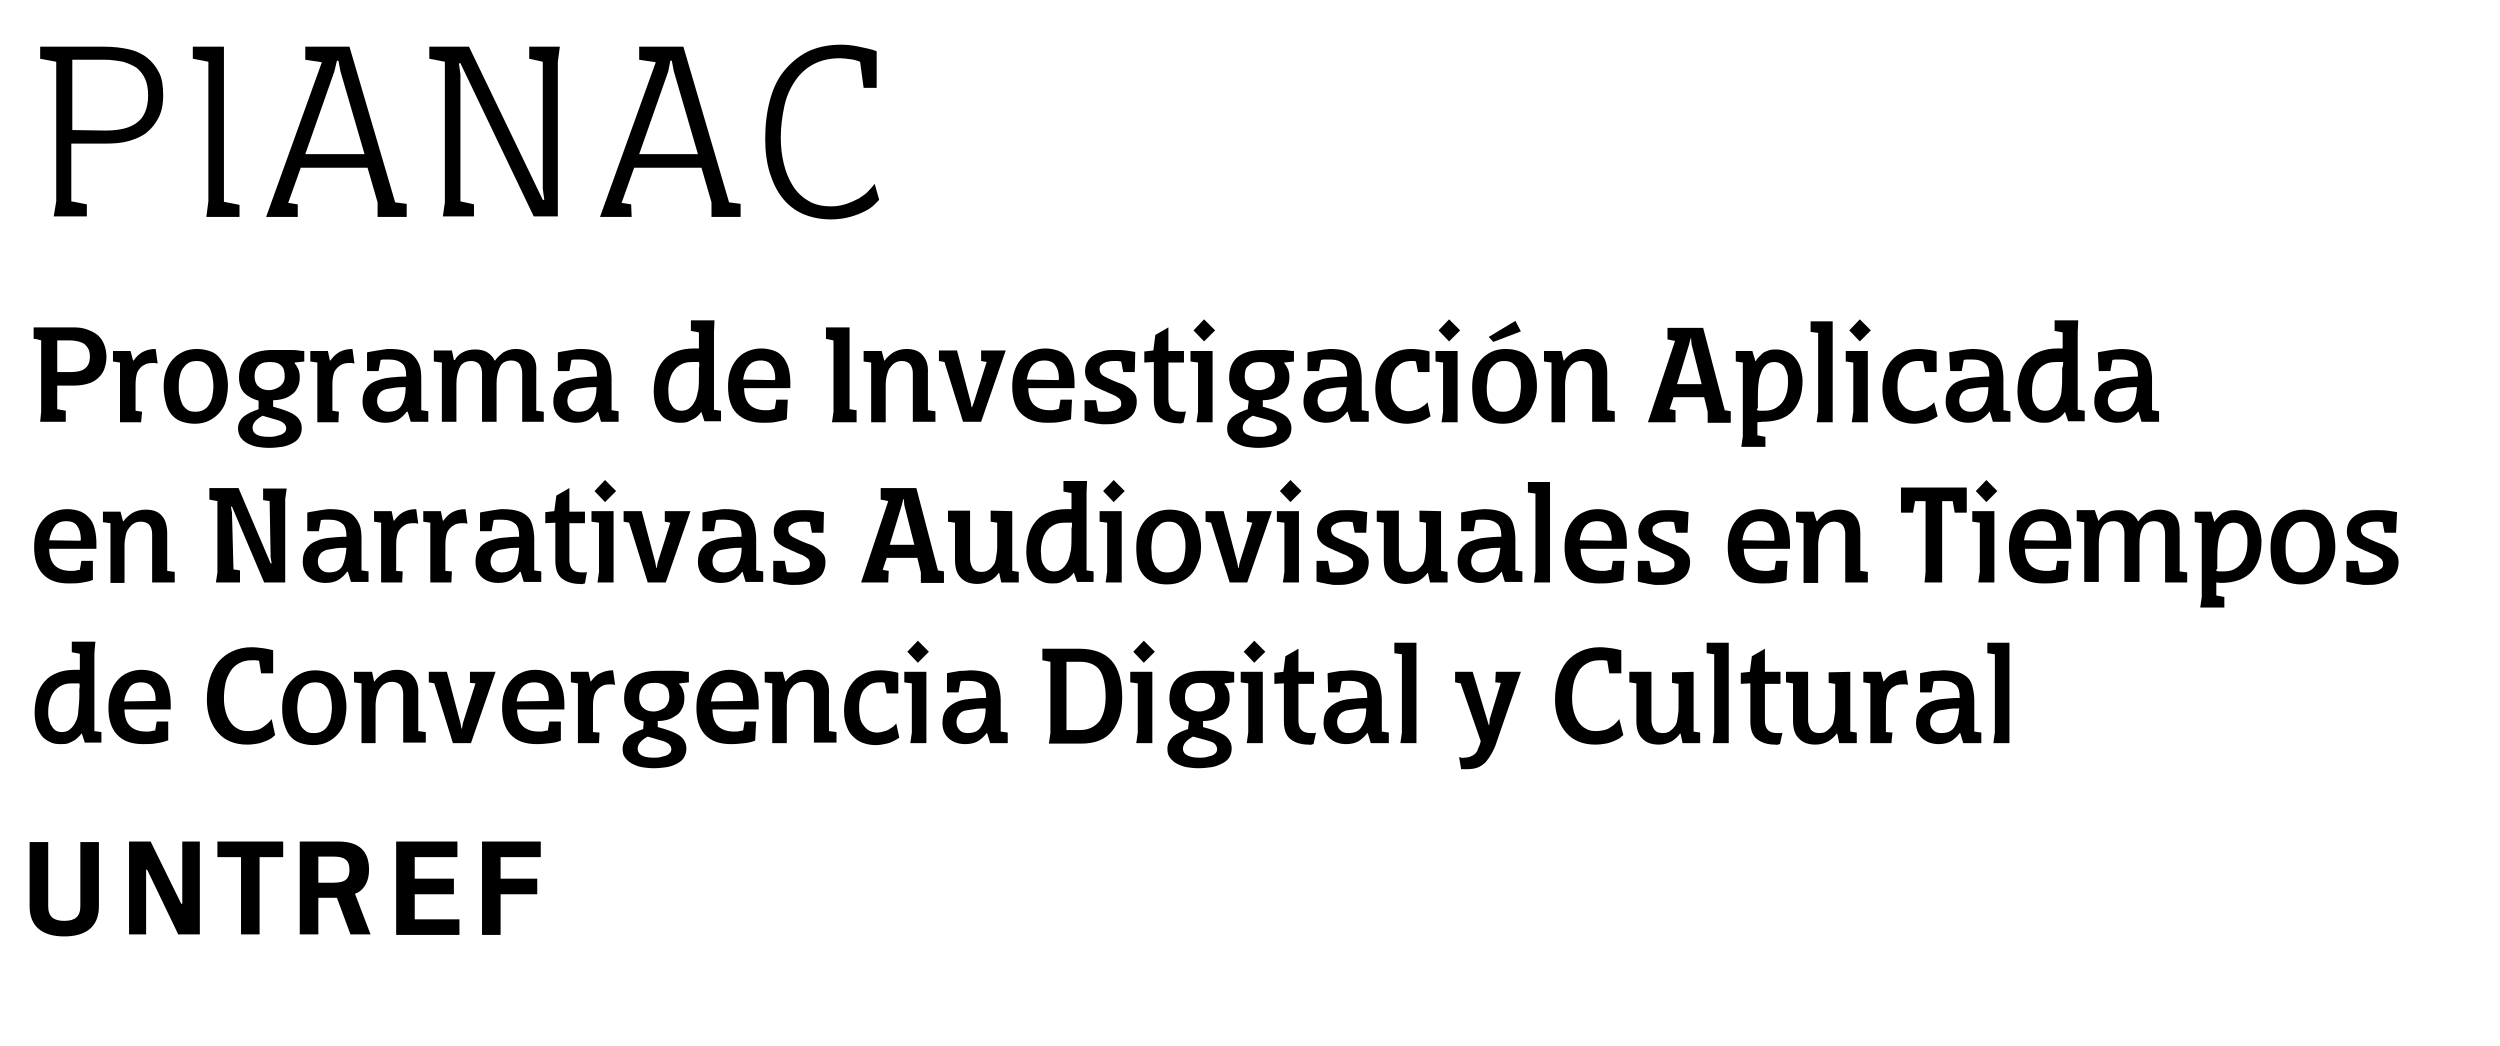 <?xml version="1.0" encoding="utf-8"?>
<!-- Generator: Adobe Illustrator 27.9.4, SVG Export Plug-In . SVG Version: 9.03 Build 54784)  -->
<svg version="1.1" id="Capa_1" xmlns="http://www.w3.org/2000/svg" xmlns:xlink="http://www.w3.org/1999/xlink" x="0px" y="0px"
	 viewBox="0 0 497.9 208.4" style="enable-background:new 0 0 497.9 208.4;" xml:space="preserve">
<g>
	<path d="M11.2,40.1V12.3L8,11.7V9.3h12.8c1.8,0,3.4,0.2,4.8,0.5s2.7,0.9,3.7,1.7c1,0.8,1.8,1.8,2.4,3s0.8,2.7,0.8,4.5
		s-0.3,3.2-0.9,4.4s-1.4,2.2-2.4,3s-2.2,1.3-3.6,1.7c-1.4,0.4-2.9,0.5-4.6,0.5h-6.8v11.5l3.1,0.6v2.4h-6.6L11.2,40.1L11.2,40.1z
		 M21,26c2.8,0,4.9-0.5,6.3-1.6c1.4-1,2.2-2.9,2.2-5.4c0-1.3-0.2-2.4-0.6-3.3c-0.4-0.9-1-1.6-1.7-2.2c-0.8-0.5-1.7-0.9-2.7-1.2
		c-1.1-0.2-2.3-0.4-3.6-0.4h-6.5v14L21,26L21,26z"/>
	<path d="M44.6,40.2l3.1,0.6v2.4h-6.6l0.4-3.1V12.3l-3.1-0.6V9.3h6.2C44.6,9.3,44.6,40.2,44.6,40.2z"/>
	<path d="M59.3,43.2H53l11.1-30.8l-3.3-0.5V9.3h8.8l9.1,31l2.3,0.3v2.6h-5.8v-2.9l-2-6.9H59.9l-2.5,7l1.9,0.3V43.2L59.3,43.2z
		 M66.6,14.2l-5.8,16.5h11.8l-4.8-16.5l-0.4-2.1h-0.3L66.6,14.2L66.6,14.2z"/>
	<path d="M88.6,40.3V12.3l-3.1-0.6V9.3h7.9l14.7,30.5h0.3l-0.3-2.2V12.3l-2.7-0.6V9.3h6.1l-0.4,3v30.8h-4.8L91.7,12.6h-0.3l0.3,2.2
		v25.3l2.7,0.6v2.4h-6.2L88.6,40.3L88.6,40.3z"/>
	<path d="M125.8,43.2h-6.3l11.1-30.8l-3.3-0.5V9.3h8.8l9.1,31l2.3,0.3v2.6h-5.8v-2.9l-2-6.9h-13.4l-2.5,7l1.9,0.3L125.8,43.2
		L125.8,43.2z M133.1,14.2l-5.8,16.5H139l-4.8-16.5l-0.4-2.1h-0.3L133.1,14.2L133.1,14.2z"/>
	<path d="M175.1,39.8c-0.2,0.2-0.5,0.5-1,1s-1.1,0.9-1.9,1.3c-0.8,0.4-1.8,0.8-2.9,1.1c-1.1,0.3-2.4,0.5-3.8,0.5
		c-2.1,0-4-0.4-5.6-1.1s-3-1.8-4.1-3.2c-1.1-1.4-1.9-3.1-2.5-5c-0.6-2-0.9-4.2-0.9-6.7c0-2.8,0.3-5.3,0.9-7.6s1.5-4.3,2.8-5.9
		s2.8-2.9,4.7-3.9c1.9-0.9,4.1-1.4,6.7-1.4c1,0,2.2,0.1,3.6,0.4s2.5,0.5,3.5,0.9v7.3h-2.6l-0.7-5.2c-0.5-0.2-1.1-0.4-1.9-0.5
		c-0.8-0.1-1.5-0.2-2.1-0.2c-2,0-3.8,0.4-5.3,1.2c-1.5,0.8-2.7,1.9-3.7,3.4s-1.7,3.1-2.1,5c-0.4,1.9-0.7,4-0.7,6.2
		c0,1.8,0.2,3.6,0.6,5.2c0.4,1.7,1,3.1,1.8,4.4s1.9,2.3,3.1,3c1.3,0.8,2.8,1.1,4.6,1.1c1.1,0,2.1-0.2,3-0.5s1.7-0.7,2.5-1.1
		c0.7-0.5,1.4-0.9,1.9-1.5c0.5-0.5,0.9-1,1.2-1.4L175.1,39.8L175.1,39.8z"/>
</g>
<g>
	<path d="M8.2,82V67.8c-0.2-0.1-0.5-0.1-0.7-0.2S7,67.5,6.7,67.5v-2.3h7.9c1,0,1.9,0.1,2.7,0.4s1.5,0.6,2.1,1.1
		c0.6,0.5,1,1.1,1.3,1.8s0.5,1.6,0.5,2.6s-0.2,1.8-0.5,2.6c-0.3,0.7-0.8,1.3-1.4,1.8s-1.3,0.8-2.1,1s-1.7,0.3-2.6,0.3h-3.2v4.7
		l1.7,0.3V84H8L8.2,82L8.2,82z M14.1,74.1c1.2,0,2.2-0.2,2.8-0.7c0.7-0.5,1-1.3,1-2.4c0-0.6-0.1-1.1-0.3-1.5s-0.5-0.7-0.8-1
		c-0.3-0.2-0.8-0.4-1.2-0.5c-0.5-0.1-1-0.2-1.6-0.2h-2.6v6.3L14.1,74.1L14.1,74.1z"/>
	<path d="M28.1,84.1h-4.2V72.2L22.5,72v-2.1H26l0.5,1.9h0.1c0.5-0.7,1.1-1.3,1.8-1.7c0.8-0.4,1.6-0.6,2.6-0.6l0.4,2.9
		c-0.2,0-0.3-0.1-0.5-0.1s-0.4,0-0.5,0c-0.7,0-1.3,0.1-1.7,0.4c-0.5,0.2-0.8,0.6-1.1,1c-0.3,0.4-0.4,0.9-0.5,1.5
		c-0.1,0.6-0.1,1.2-0.1,1.9v4.7l1.3,0.2L28.1,84.1L28.1,84.1z"/>
	<path d="M32.6,77.1c0-1.1,0.1-2.1,0.4-3s0.7-1.7,1.3-2.4c0.6-0.7,1.3-1.2,2.1-1.6c0.8-0.4,1.8-0.6,2.8-0.6s2,0.2,2.8,0.5
		s1.4,0.8,1.9,1.5s0.9,1.4,1.1,2.3c0.2,0.9,0.4,1.9,0.4,3s-0.2,2.1-0.4,3s-0.7,1.7-1.3,2.4c-0.6,0.7-1.3,1.2-2.1,1.6
		c-0.8,0.4-1.8,0.6-2.8,0.6s-2-0.2-2.8-0.5c-0.8-0.3-1.4-0.8-1.9-1.4S33.2,81,33,80.1S32.6,78.2,32.6,77.1L32.6,77.1z M35.6,77
		c0,0.7,0,1.3,0.2,1.9c0.1,0.6,0.3,1.1,0.5,1.6c0.2,0.4,0.6,0.8,1,1.1c0.4,0.3,0.9,0.4,1.6,0.4s1.2-0.1,1.7-0.4
		c0.5-0.3,0.8-0.6,1.1-1.1s0.5-1,0.6-1.6s0.2-1.3,0.2-2c0-0.7-0.1-1.3-0.2-1.9c-0.1-0.6-0.3-1.1-0.5-1.6c-0.2-0.4-0.6-0.8-1-1.1
		c-0.4-0.3-1-0.4-1.6-0.4s-1.2,0.1-1.7,0.4s-0.8,0.7-1.1,1.1s-0.5,1-0.6,1.6C35.6,75.7,35.6,76.4,35.6,77L35.6,77z"/>
	<path d="M51.5,79.8c-1.1-0.3-2.1-0.8-2.8-1.5s-1.1-1.8-1.1-3.1c0-1.8,0.6-3.2,1.7-4.1s2.8-1.4,5-1.4h3.4c0.6,0,1.2,0,1.7,0.1
		c0.5,0.1,0.9,0.1,1.2,0.1V72l-1.9,0.2v0.2c0.3,0.3,0.5,0.7,0.7,1.1c0.2,0.5,0.3,1,0.3,1.6c0,0.8-0.1,1.4-0.4,2s-0.6,1.1-1.1,1.4
		c-0.5,0.4-1,0.7-1.7,0.9s-1.3,0.3-2.1,0.3V81l1.7,0.5c1.2,0.4,2.2,0.8,2.9,1.4c0.7,0.6,1.1,1.4,1.1,2.4c0,0.7-0.2,1.3-0.5,1.8
		s-0.8,0.9-1.4,1.2c-0.6,0.3-1.3,0.6-2.1,0.7s-1.6,0.2-2.5,0.2s-1.6-0.1-2.3-0.2s-1.4-0.4-2-0.7s-1-0.7-1.4-1.2
		c-0.3-0.5-0.5-1.1-0.5-1.8c0-0.9,0.4-1.7,1.1-2.3c0.7-0.6,1.8-1.1,3-1.5L51.5,79.8L51.5,79.8z M52.3,82.8c-1.3,0.7-2,1.5-2,2.4
		c0,0.6,0.3,1.1,0.9,1.4c0.6,0.3,1.4,0.4,2.3,0.4c0.4,0,0.9,0,1.3-0.1s0.8-0.2,1.1-0.3s0.6-0.3,0.8-0.5c0.2-0.2,0.3-0.5,0.3-0.8
		c0-0.4-0.2-0.8-0.6-1.1s-0.9-0.5-1.7-0.7L52.3,82.8L52.3,82.8z M50.7,75c0,0.7,0.2,1.4,0.7,1.9c0.5,0.5,1.2,0.8,2.2,0.8
		c0.4,0,0.8-0.1,1.1-0.2s0.7-0.3,1-0.5c0.3-0.2,0.5-0.5,0.7-0.8s0.3-0.8,0.3-1.2c0-1-0.2-1.8-0.7-2.2c-0.5-0.5-1.2-0.7-2.2-0.7
		c-1.1,0-1.9,0.2-2.4,0.8S50.7,74,50.7,75L50.7,75z"/>
	<path d="M67.4,84.1h-4.2V72.2L61.8,72v-2.1h3.5l0.4,1.9h0.1c0.5-0.7,1.1-1.3,1.8-1.7c0.8-0.4,1.6-0.6,2.6-0.6l0.4,2.9
		c-0.2,0-0.3-0.1-0.5-0.1c-0.2,0-0.4,0-0.5,0c-0.7,0-1.3,0.1-1.7,0.4c-0.4,0.2-0.8,0.6-1.1,1c-0.3,0.4-0.4,0.9-0.5,1.5
		c-0.1,0.6-0.1,1.2-0.1,1.9v4.7l1.3,0.2L67.4,84.1L67.4,84.1z"/>
	<path d="M73.1,70.2c0.2-0.1,0.5-0.1,0.9-0.2c0.4-0.1,0.8-0.1,1.2-0.2c0.4-0.1,0.8-0.1,1.3-0.2s0.8-0.1,1.1-0.1c1.1,0,2,0.1,2.8,0.3
		c0.8,0.2,1.4,0.5,1.9,1s0.9,1.1,1.2,1.8s0.4,1.7,0.4,2.8v6.3l1.4,0.2v2.1h-3.5l-0.6-2H81c-0.5,0.7-1.1,1.2-1.7,1.6
		c-0.7,0.4-1.5,0.6-2.6,0.6c-1.3,0-2.4-0.4-3.2-1.1s-1.3-1.7-1.3-3.1c0-1.1,0.2-1.9,0.7-2.6s1.1-1.2,1.9-1.5s1.7-0.6,2.8-0.7
		s2.1-0.2,3.3-0.2c0-1.2-0.2-2.1-0.8-2.6s-1.4-0.8-2.6-0.8h-0.8c-0.3,0-0.6,0-0.9,0.1l-0.4,2.2h-2.3L73.1,70.2L73.1,70.2z
		 M80.8,77.1c-0.7,0-1.4,0-2.1,0.1c-0.7,0.1-1.3,0.2-1.8,0.3c-0.6,0.2-1,0.4-1.3,0.8c-0.3,0.4-0.5,0.9-0.5,1.5
		c0,0.7,0.2,1.2,0.6,1.6c0.4,0.4,0.9,0.6,1.6,0.6c1.3,0,2.2-0.4,2.7-1.3C80.5,79.8,80.8,78.6,80.8,77.1L80.8,77.1z"/>
	<path d="M90.4,71.7h0.2c0.3-0.6,0.8-1.1,1.5-1.5s1.5-0.6,2.6-0.6c0.9,0,1.8,0.2,2.4,0.6s1.1,0.9,1.4,1.6h0.1c0.4-0.6,1-1.1,1.6-1.6
		c0.7-0.4,1.5-0.7,2.5-0.7c1.4,0,2.4,0.4,3.1,1.1s1.1,1.8,1,3.3v7.9l1.5,0.2v2H104v-9.6c0-0.8-0.2-1.4-0.5-1.9
		c-0.3-0.4-0.9-0.7-1.6-0.7c-1.1,0-1.9,0.4-2.3,1.2c-0.4,0.8-0.7,1.9-0.7,3.3V84h-2.9v-9.6c0-0.8-0.2-1.4-0.5-1.8s-0.9-0.7-1.6-0.7
		c-1.1,0-1.9,0.4-2.3,1.2c-0.4,0.8-0.7,1.9-0.7,3.3V84h-2.9V72.2L86.4,72v-2.2H90L90.4,71.7L90.4,71.7z"/>
	<path d="M111.1,70.2c0.2-0.1,0.5-0.1,0.9-0.2c0.4-0.1,0.8-0.1,1.2-0.2c0.4-0.1,0.9-0.1,1.3-0.2s0.8-0.1,1.1-0.1
		c1.1,0,2,0.1,2.8,0.3c0.8,0.2,1.4,0.5,1.9,1s0.9,1.1,1.1,1.8s0.4,1.7,0.4,2.8v6.3l1.4,0.2v2.1h-3.5l-0.6-2H119
		c-0.5,0.7-1.1,1.2-1.7,1.6c-0.7,0.4-1.5,0.6-2.6,0.6c-1.3,0-2.4-0.4-3.2-1.1s-1.3-1.7-1.3-3.1c0-1.1,0.2-1.9,0.7-2.6
		s1.1-1.2,1.9-1.5s1.7-0.6,2.8-0.7s2.1-0.2,3.3-0.2c0-1.2-0.2-2.1-0.8-2.6s-1.4-0.8-2.6-0.8h-0.8c-0.3,0-0.6,0-0.9,0.1l-0.4,2.2
		h-2.3L111.1,70.2L111.1,70.2z M118.8,77.1c-0.7,0-1.4,0-2.1,0.1c-0.7,0.1-1.3,0.2-1.9,0.3c-0.6,0.2-1,0.4-1.3,0.8s-0.5,0.9-0.5,1.5
		c0,0.7,0.2,1.2,0.6,1.6c0.4,0.4,0.9,0.6,1.6,0.6c1.3,0,2.2-0.4,2.7-1.3C118.5,79.8,118.8,78.6,118.8,77.1L118.8,77.1z"/>
	<path d="M139.7,82.1h-0.1c-0.1,0.2-0.3,0.4-0.5,0.6s-0.5,0.5-0.9,0.7c-0.4,0.2-0.8,0.4-1.2,0.6c-0.5,0.2-1.1,0.2-1.7,0.2
		c-0.8,0-1.5-0.2-2.2-0.5s-1.2-0.7-1.6-1.3c-0.4-0.6-0.8-1.2-1-2s-0.3-1.6-0.3-2.5c0-1.3,0.2-2.5,0.5-3.5s0.8-1.9,1.5-2.7
		c0.7-0.8,1.5-1.3,2.5-1.7c1-0.4,2.2-0.6,3.5-0.6h1v-3.2l-1.6-0.3v-2.1h4.7l-0.1,2.3v15.5l1.4,0.2v2.1h-3.3L139.7,82.1L139.7,82.1z
		 M139.2,72.1c-0.1,0-0.2,0-0.4,0c-0.1,0-0.2,0-0.4,0H138c-0.9,0-1.6,0.1-2.2,0.4c-0.6,0.3-1.1,0.7-1.5,1.2
		c-0.4,0.5-0.7,1.1-0.9,1.8s-0.3,1.5-0.3,2.3c0,0.5,0.1,1.1,0.1,1.5c0.1,0.5,0.2,0.9,0.5,1.3c0.2,0.4,0.5,0.7,0.8,0.9
		s0.8,0.3,1.2,0.3c0.7,0,1.3-0.2,1.7-0.6c0.5-0.4,0.8-0.9,1.1-1.5c0.3-0.6,0.4-1.4,0.6-2.2c0.1-0.9,0.1-1.8,0.1-2.8
		c0-0.4,0-0.8,0-1.4C139.3,72.9,139.3,72.4,139.2,72.1L139.2,72.1z"/>
	<path d="M156.7,83.5c-0.5,0.2-1.1,0.3-2,0.5s-1.8,0.2-2.8,0.2c-2.3,0-4-0.7-5.2-1.9s-1.7-3.1-1.7-5.3c0-1.1,0.1-2.1,0.4-3
		s0.7-1.7,1.3-2.4c0.6-0.7,1.2-1.2,2.1-1.6s1.8-0.6,2.8-0.6s1.9,0.2,2.7,0.5s1.3,0.8,1.8,1.4c0.4,0.6,0.8,1.3,1,2.2
		c0.2,0.8,0.3,1.8,0.3,2.7v1.1h-9.2c0,1.5,0.4,2.6,1.1,3.3c0.7,0.7,1.8,1.1,3.2,1.1c0.4,0,0.8,0,1.1-0.1c0.3-0.1,0.5-0.1,0.7-0.2
		l0.3-1.8h2.3L156.7,83.5L156.7,83.5z M154.3,75.7l0.1-0.2c0-1.1-0.2-2-0.7-2.7c-0.4-0.7-1.2-1-2.2-1s-1.8,0.3-2.4,1
		s-0.9,1.6-1.1,2.8L154.3,75.7L154.3,75.7z"/>
	<path d="M170.6,84.1h-4.9L166,82V67.8l-1.5-0.3v-2.3h4.7v16.3l1.4,0.2V84.1L170.6,84.1z"/>
	<path d="M176.1,71.8h0.1c0.4-0.6,1-1.1,1.7-1.6c0.7-0.4,1.6-0.7,2.6-0.7c1.5,0,2.6,0.4,3.3,1.3c0.7,0.8,1.1,2,1,3.5v7.4l1.5,0.2
		v2.1h-4.5v-9.6c0-0.8-0.2-1.4-0.5-1.8s-0.9-0.7-1.6-0.7c-0.6,0-1.1,0.1-1.5,0.4c-0.4,0.2-0.7,0.6-1,1c-0.3,0.4-0.4,0.9-0.6,1.5
		c-0.1,0.6-0.2,1.1-0.2,1.8v7.5h-2.9V72.2l-1.5-0.2v-2.1h3.6L176.1,71.8L176.1,71.8z"/>
	<path d="M195.4,69.8h4.9l-4.9,14.2h-3.6l-3.7-11.9l-1.1-0.2v-2.1h3.6l2.7,10.2l0.2,1.1h0.1L194,80l2.5-7.9l-1.1-0.2V69.8
		L195.4,69.8z"/>
	<path d="M213.3,83.5c-0.5,0.2-1.1,0.3-2,0.5s-1.8,0.2-2.8,0.2c-2.3,0-4-0.7-5.2-1.9s-1.7-3.1-1.7-5.3c0-1.1,0.1-2.1,0.4-3
		s0.7-1.7,1.3-2.4c0.6-0.7,1.2-1.2,2.1-1.6s1.8-0.6,2.8-0.6s1.9,0.2,2.7,0.5s1.3,0.8,1.8,1.4c0.4,0.6,0.8,1.3,1,2.2
		c0.2,0.8,0.3,1.8,0.3,2.7v1.1h-9.2c0,1.5,0.4,2.6,1.1,3.3c0.7,0.7,1.8,1.1,3.2,1.1c0.4,0,0.8,0,1.1-0.1c0.3-0.1,0.5-0.1,0.7-0.2
		l0.3-1.8h2.3L213.3,83.5L213.3,83.5z M210.8,75.7l0.1-0.2c0-1.1-0.2-2-0.7-2.7c-0.4-0.7-1.2-1-2.2-1s-1.8,0.3-2.4,1
		s-0.9,1.6-1.1,2.8L210.8,75.7L210.8,75.7z"/>
	<path d="M226,74.1h-2.3l-0.4-2.1c-0.2,0-0.4-0.1-0.7-0.1c-0.3,0-0.6,0-0.7,0c-0.4,0-0.7,0-1.1,0.1c-0.4,0.1-0.7,0.1-0.9,0.3
		c-0.3,0.1-0.5,0.3-0.7,0.5s-0.2,0.5-0.2,0.8c0,0.5,0.3,1,0.8,1.3s1.2,0.6,2.1,1c0.5,0.2,1,0.4,1.6,0.6c0.5,0.2,1,0.5,1.4,0.8
		s0.8,0.7,1.1,1.1c0.3,0.4,0.4,1,0.4,1.6c0,0.8-0.2,1.5-0.5,2.1s-0.8,1-1.4,1.4c-0.6,0.3-1.3,0.6-2.1,0.8s-1.6,0.2-2.4,0.2
		c-0.4,0-0.8,0-1.2-0.1c-0.4,0-0.8-0.1-1.1-0.2c-0.4-0.1-0.7-0.1-1-0.2c-0.3-0.1-0.5-0.2-0.7-0.2v-4.1h2.3l0.4,2.2
		c0.2,0.1,0.4,0.1,0.7,0.1s0.6,0,0.8,0c0.4,0,0.8,0,1.2-0.1c0.4-0.1,0.7-0.1,1-0.3s0.5-0.3,0.7-0.5s0.2-0.5,0.2-0.8
		c0-0.3-0.1-0.5-0.2-0.7s-0.4-0.4-0.7-0.6c-0.3-0.2-0.6-0.3-1-0.5c-0.4-0.2-0.8-0.3-1.1-0.5c-0.6-0.2-1.1-0.5-1.6-0.7
		s-1-0.5-1.4-0.8c-0.4-0.3-0.7-0.7-0.9-1.1c-0.2-0.4-0.3-0.9-0.3-1.5c0-0.7,0.2-1.4,0.5-1.9c0.3-0.5,0.8-1,1.3-1.3s1.2-0.6,1.9-0.8
		s1.5-0.2,2.3-0.2c0.7,0,1.4,0,2.1,0.1s1.4,0.2,1.9,0.3L226,74.1L226,74.1z"/>
	<path d="M227.9,72.2V70l1.8-0.2l0.4-3.1l2.6-1.5v4.7h3.1v2.3h-3.1v7.3c0,0.8,0.2,1.5,0.6,1.9c0.4,0.4,1,0.6,1.9,0.6h0.5
		c0.2,0,0.4,0,0.5-0.1l-0.5,2.3c-0.1,0-0.2,0-0.4,0.1s-0.4,0-0.6,0c-1.5,0-2.7-0.4-3.6-1.1s-1.3-1.9-1.3-3.6v-7.5L227.9,72.2
		L227.9,72.2z"/>
	<path d="M241.5,84.1h-3.2l0.3-2.1v-9.8l-1.5-0.2v-2.1h4.4V84.1L241.5,84.1z M242,65.8l-2.2,2.2l-2.1-2.2l2.1-2.2L242,65.8z"/>
	<path d="M248.7,79.8c-1.1-0.3-2-0.8-2.8-1.5c-0.7-0.7-1.1-1.8-1.1-3.1c0-1.8,0.6-3.2,1.7-4.1s2.8-1.4,5-1.4h3.4
		c0.6,0,1.1,0,1.6,0.1c0.5,0.1,0.9,0.1,1.2,0.1V72l-1.9,0.2v0.2c0.3,0.3,0.5,0.7,0.7,1.1c0.2,0.5,0.3,1,0.3,1.6c0,0.8-0.1,1.4-0.4,2
		s-0.6,1.1-1.1,1.4c-0.5,0.4-1,0.7-1.7,0.9c-0.6,0.2-1.4,0.3-2.1,0.3V81l1.7,0.5c1.2,0.4,2.2,0.8,2.9,1.4s1.1,1.4,1.1,2.4
		c0,0.7-0.2,1.3-0.5,1.8c-0.4,0.5-0.8,0.9-1.5,1.2c-0.6,0.3-1.3,0.6-2.1,0.7s-1.6,0.2-2.5,0.2s-1.6-0.1-2.3-0.2s-1.4-0.4-2-0.7
		s-1-0.7-1.4-1.2s-0.5-1.1-0.5-1.8c0-0.9,0.4-1.7,1.1-2.3c0.7-0.6,1.8-1.1,3-1.5L248.7,79.8L248.7,79.8z M249.5,82.8
		c-1.3,0.7-2,1.5-2,2.4c0,0.6,0.3,1.1,1,1.4c0.6,0.3,1.4,0.4,2.3,0.4c0.4,0,0.9,0,1.3-0.1s0.8-0.2,1.1-0.3s0.6-0.3,0.8-0.5
		c0.2-0.2,0.3-0.5,0.3-0.8c0-0.4-0.2-0.8-0.5-1.1s-1-0.5-1.7-0.7L249.5,82.8L249.5,82.8z M247.9,75c0,0.7,0.2,1.4,0.7,1.9
		c0.5,0.5,1.2,0.8,2.2,0.8c0.4,0,0.8-0.1,1.1-0.2s0.7-0.3,1-0.5c0.3-0.2,0.5-0.5,0.7-0.8s0.3-0.8,0.3-1.2c0-1-0.2-1.8-0.7-2.2
		c-0.5-0.5-1.2-0.7-2.2-0.7c-1.1,0-1.9,0.2-2.4,0.8C248.1,73.2,247.9,74,247.9,75L247.9,75z"/>
	<path d="M260.4,70.2c0.2-0.1,0.5-0.1,0.9-0.2s0.8-0.1,1.2-0.2c0.4-0.1,0.9-0.1,1.3-0.2c0.4,0,0.8-0.1,1.1-0.1c1.1,0,2,0.1,2.8,0.3
		c0.8,0.2,1.4,0.5,2,1s0.9,1.1,1.1,1.8s0.4,1.7,0.4,2.8v6.3l1.4,0.2v2.1H269l-0.6-2h-0.1c-0.5,0.7-1.1,1.2-1.7,1.6
		c-0.7,0.4-1.5,0.6-2.5,0.6c-1.3,0-2.4-0.4-3.2-1.1s-1.3-1.7-1.3-3.1c0-1.1,0.2-1.9,0.7-2.6s1.1-1.2,1.9-1.5s1.7-0.6,2.8-0.7
		s2.1-0.2,3.3-0.2c0-1.2-0.2-2.1-0.8-2.6s-1.4-0.8-2.6-0.8H264c-0.3,0-0.6,0-0.9,0.1l-0.4,2.2h-2.3L260.4,70.2L260.4,70.2z
		 M268.2,77.1c-0.7,0-1.4,0-2.1,0.1c-0.7,0.1-1.3,0.2-1.9,0.3c-0.5,0.2-1,0.4-1.3,0.8s-0.5,0.9-0.5,1.5c0,0.7,0.2,1.2,0.6,1.6
		c0.4,0.4,0.9,0.6,1.6,0.6c1.3,0,2.2-0.4,2.7-1.3C267.9,79.8,268.1,78.6,268.2,77.1L268.2,77.1z"/>
	<path d="M284.9,82.9c-0.1,0.1-0.3,0.2-0.6,0.4c-0.3,0.2-0.6,0.3-1,0.5c-0.4,0.2-0.9,0.3-1.4,0.4c-0.5,0.1-1.1,0.2-1.7,0.2
		c-1,0-1.9-0.2-2.7-0.5c-0.8-0.3-1.5-0.8-2-1.4s-1-1.3-1.2-2.2c-0.3-0.8-0.4-1.8-0.4-2.9c0-1.2,0.2-2.2,0.5-3.2s0.8-1.8,1.4-2.5
		c0.6-0.7,1.4-1.2,2.2-1.6c0.9-0.4,1.9-0.6,3.1-0.6c0.8,0,1.5,0.1,2.2,0.2s1.1,0.2,1.4,0.3v4.1h-2.3L282,72c-0.1,0-0.2-0.1-0.4-0.1
		h-0.5c-0.7,0-1.3,0.1-1.9,0.4c-0.5,0.3-1,0.7-1.3,1.1c-0.3,0.5-0.6,1-0.7,1.7c-0.2,0.7-0.2,1.3-0.2,2.1c0,0.7,0.1,1.3,0.2,1.8
		c0.1,0.6,0.4,1.1,0.7,1.5c0.3,0.4,0.7,0.8,1.1,1c0.4,0.2,1,0.4,1.5,0.4c0.4,0,0.9-0.1,1.2-0.2s0.8-0.2,1.1-0.4s0.6-0.4,0.9-0.6
		c0.2-0.2,0.5-0.4,0.6-0.6L284.9,82.9L284.9,82.9z"/>
	<path d="M290.3,84.1h-3.2l0.3-2.1v-9.8l-1.5-0.2v-2.1h4.4V84.1L290.3,84.1z M290.8,65.8l-2.2,2.2l-2.1-2.2l2.1-2.2L290.8,65.8z"/>
	<path d="M293.2,77.1c0-1.1,0.1-2.1,0.4-3s0.7-1.7,1.3-2.4c0.6-0.7,1.3-1.2,2.1-1.6c0.8-0.4,1.8-0.6,2.9-0.6s2,0.2,2.8,0.5
		s1.4,0.8,1.9,1.5s0.9,1.4,1.1,2.3s0.4,1.9,0.4,3s-0.1,2.1-0.5,3s-0.7,1.7-1.3,2.4c-0.6,0.7-1.3,1.2-2.1,1.6
		c-0.8,0.4-1.8,0.6-2.9,0.6s-2-0.2-2.8-0.5c-0.8-0.3-1.4-0.8-1.9-1.4s-0.9-1.4-1.1-2.3S293.2,78.2,293.2,77.1L293.2,77.1z M296.1,77
		c0,0.7,0,1.3,0.1,1.9c0.1,0.6,0.3,1.1,0.5,1.6c0.2,0.4,0.6,0.8,1,1.1c0.4,0.3,0.9,0.4,1.6,0.4s1.2-0.1,1.7-0.4
		c0.5-0.3,0.8-0.6,1.1-1.1s0.5-1,0.6-1.6s0.2-1.3,0.2-2c0-0.7,0-1.3-0.2-1.9c-0.1-0.6-0.3-1.1-0.5-1.6c-0.2-0.4-0.6-0.8-1-1.1
		c-0.4-0.3-1-0.4-1.6-0.4s-1.2,0.1-1.6,0.4s-0.8,0.7-1.1,1.1s-0.5,1-0.6,1.6C296.2,75.7,296.2,76.4,296.1,77L296.1,77z M302.9,66
		l-5.5,2.1l-0.9-1l5.3-3.2L302.9,66L302.9,66z"/>
	<path d="M311.4,71.8h0.1c0.4-0.6,1-1.1,1.7-1.6c0.7-0.4,1.6-0.7,2.6-0.7c1.5,0,2.6,0.4,3.3,1.3c0.7,0.8,1,2,1,3.5v7.4l1.5,0.2v2.1
		h-4.5v-9.6c0-0.8-0.2-1.4-0.5-1.8s-0.9-0.7-1.6-0.7c-0.6,0-1.1,0.1-1.5,0.4c-0.4,0.2-0.7,0.6-1,1c-0.3,0.4-0.5,0.9-0.6,1.5
		s-0.2,1.1-0.2,1.8v7.5H309V72.2l-1.5-0.2v-2.1h3.5L311.4,71.8L311.4,71.8z"/>
	<path d="M333.7,84.1h-5.5l5.4-16.2l-1.5-0.3v-2.3h7.1l4.3,16.4l1.2,0.2v2.3h-4.6V82l-0.7-2.9h-6.1l-0.8,2.4l1.2,0.2L333.7,84.1
		L333.7,84.1z M336.4,68.6l-2.4,7.9h4.9l-2-7.9l-0.1-1.2h-0.1L336.4,68.6L336.4,68.6z"/>
	<path d="M350,84.1v2.6l1.6,0.3V89h-4.8l0.3-2.1V72.2l-1.4-0.2v-2.1h3.3l0.6,2h0.1c0.1-0.2,0.2-0.4,0.5-0.7s0.5-0.5,0.8-0.8
		s0.7-0.4,1.2-0.6c0.5-0.2,1-0.2,1.6-0.2c0.8,0,1.5,0.2,2.2,0.5c0.6,0.3,1.2,0.7,1.6,1.3c0.5,0.6,0.8,1.2,1,1.9
		c0.2,0.8,0.4,1.6,0.4,2.5c0,2.6-0.7,4.7-2,6.1S353.7,84,351,84L350,84.1L350,84.1z M349.9,81.7c0.1,0,0.2,0,0.4,0.1
		c0.1,0,0.2,0,0.4,0h0.5c0.9,0,1.6-0.1,2.2-0.4s1.1-0.7,1.5-1.2c0.4-0.5,0.7-1.1,0.9-1.8s0.3-1.5,0.3-2.3c0-0.5,0-1.1-0.1-1.5
		s-0.3-0.9-0.5-1.3c-0.2-0.4-0.5-0.7-0.9-0.9c-0.4-0.2-0.8-0.3-1.2-0.3c-0.7,0-1.3,0.2-1.7,0.6s-0.8,0.9-1,1.6
		c-0.3,0.7-0.4,1.4-0.5,2.3s-0.1,1.8-0.1,2.7v0.6c0,0.2,0,0.5,0,0.7s0,0.5,0,0.7C349.9,81.4,349.9,81.5,349.9,81.7L349.9,81.7z"/>
	<path d="M365,84.1h-3.2l0.3-2.1V66.3l-1.5-0.2v-2.1h4.4V84.1L365,84.1z"/>
	<path d="M372,84.1h-3.2l0.3-2.1v-9.8l-1.5-0.2v-2.1h4.4V84.1L372,84.1z M372.6,65.8l-2.2,2.2l-2.1-2.2l2.1-2.2L372.6,65.8z"/>
	<path d="M385.9,82.9c-0.1,0.1-0.3,0.2-0.6,0.4c-0.3,0.2-0.6,0.3-1,0.5c-0.4,0.2-0.9,0.3-1.4,0.4c-0.5,0.1-1.1,0.2-1.7,0.2
		c-1,0-1.9-0.2-2.7-0.5c-0.8-0.3-1.5-0.8-2-1.4s-1-1.3-1.2-2.2c-0.3-0.8-0.4-1.8-0.4-2.9c0-1.2,0.2-2.2,0.5-3.2s0.8-1.8,1.4-2.5
		c0.6-0.7,1.4-1.2,2.2-1.6c0.9-0.4,1.9-0.6,3.1-0.6c0.8,0,1.5,0.1,2.2,0.2s1.1,0.2,1.4,0.3v4.1h-2.3L383,72c-0.1,0-0.2-0.1-0.4-0.1
		H382c-0.7,0-1.3,0.1-1.9,0.4c-0.5,0.3-1,0.7-1.3,1.1c-0.3,0.5-0.6,1-0.7,1.7c-0.2,0.7-0.2,1.3-0.2,2.1c0,0.7,0.1,1.3,0.2,1.8
		c0.1,0.6,0.4,1.1,0.7,1.5c0.3,0.4,0.7,0.8,1.1,1c0.4,0.2,1,0.4,1.5,0.4c0.4,0,0.9-0.1,1.2-0.2s0.8-0.2,1.1-0.4s0.6-0.4,0.9-0.6
		c0.2-0.2,0.5-0.4,0.6-0.6L385.9,82.9L385.9,82.9z"/>
	<path d="M388.2,70.2c0.2-0.1,0.5-0.1,0.9-0.2s0.8-0.1,1.2-0.2c0.4-0.1,0.9-0.1,1.3-0.2c0.4,0,0.8-0.1,1.1-0.1c1.1,0,2,0.1,2.8,0.3
		c0.8,0.2,1.4,0.5,2,1s0.9,1.1,1.1,1.8s0.4,1.7,0.4,2.8v6.3l1.4,0.2v2.1h-3.5l-0.6-2h-0.1c-0.5,0.7-1.1,1.2-1.7,1.6
		c-0.7,0.4-1.5,0.6-2.5,0.6c-1.3,0-2.4-0.4-3.2-1.1s-1.3-1.7-1.3-3.1c0-1.1,0.2-1.9,0.7-2.6s1.1-1.2,1.9-1.5s1.7-0.6,2.8-0.7
		s2.1-0.2,3.3-0.2c0-1.2-0.2-2.1-0.8-2.6s-1.4-0.8-2.6-0.8h-0.8c-0.3,0-0.6,0-0.9,0.1l-0.4,2.2h-2.3L388.2,70.2L388.2,70.2z
		 M396,77.1c-0.7,0-1.4,0-2.1,0.1c-0.7,0.1-1.3,0.2-1.9,0.3c-0.5,0.2-1,0.4-1.3,0.8s-0.5,0.9-0.5,1.5c0,0.7,0.2,1.2,0.6,1.6
		c0.4,0.4,0.9,0.6,1.6,0.6c1.3,0,2.2-0.4,2.7-1.3C395.7,79.8,396,78.6,396,77.1L396,77.1z"/>
	<path d="M411.3,82.1h-0.1c-0.1,0.2-0.3,0.4-0.5,0.6s-0.5,0.5-0.9,0.7c-0.4,0.2-0.8,0.4-1.2,0.6c-0.5,0.2-1,0.2-1.7,0.2
		c-0.8,0-1.5-0.2-2.2-0.5c-0.6-0.3-1.2-0.7-1.6-1.3c-0.4-0.6-0.8-1.2-1-2s-0.3-1.6-0.3-2.5c0-1.3,0.2-2.5,0.5-3.5s0.8-1.9,1.5-2.7
		c0.7-0.8,1.5-1.3,2.5-1.7c1-0.4,2.2-0.6,3.5-0.6h1v-3.2l-1.6-0.3v-2.1h4.7l-0.1,2.3v15.5l1.4,0.2v2.1h-3.3L411.3,82.1L411.3,82.1z
		 M410.9,72.1c-0.1,0-0.2,0-0.4,0c-0.1,0-0.2,0-0.4,0h-0.5c-0.9,0-1.6,0.1-2.2,0.4s-1.1,0.7-1.5,1.2c-0.4,0.5-0.7,1.1-0.9,1.8
		s-0.3,1.5-0.3,2.3c0,0.5,0,1.1,0.1,1.5c0.1,0.5,0.2,0.9,0.5,1.3c0.2,0.4,0.5,0.7,0.8,0.9s0.8,0.3,1.2,0.3c0.7,0,1.3-0.2,1.7-0.6
		c0.5-0.4,0.8-0.9,1.1-1.5s0.5-1.4,0.5-2.2c0.1-0.9,0.1-1.8,0.1-2.8c0-0.4,0-0.8,0-1.4C410.9,72.9,410.9,72.4,410.9,72.1L410.9,72.1
		z"/>
	<path d="M417.8,70.2c0.2-0.1,0.5-0.1,0.9-0.2s0.8-0.1,1.2-0.2c0.4-0.1,0.9-0.1,1.3-0.2c0.4,0,0.8-0.1,1.1-0.1c1.1,0,2,0.1,2.8,0.3
		c0.8,0.2,1.4,0.5,2,1s0.9,1.1,1.1,1.8s0.4,1.7,0.4,2.8v6.3l1.4,0.2v2.1h-3.5l-0.6-2h-0.1c-0.5,0.7-1.1,1.2-1.7,1.6
		c-0.7,0.4-1.5,0.6-2.5,0.6c-1.3,0-2.4-0.4-3.2-1.1s-1.3-1.7-1.3-3.1c0-1.1,0.2-1.9,0.7-2.6s1.1-1.2,1.9-1.5s1.7-0.6,2.8-0.7
		s2.1-0.2,3.3-0.2c0-1.2-0.2-2.1-0.8-2.6s-1.4-0.8-2.6-0.8h-0.8c-0.3,0-0.6,0-0.9,0.1l-0.4,2.2h-2.3L417.8,70.2L417.8,70.2z
		 M425.6,77.1c-0.7,0-1.4,0-2.1,0.1c-0.7,0.1-1.3,0.2-1.9,0.3c-0.5,0.2-1,0.4-1.3,0.8s-0.5,0.9-0.5,1.5c0,0.7,0.2,1.2,0.6,1.6
		c0.4,0.4,0.9,0.6,1.6,0.6c1.3,0,2.2-0.4,2.7-1.3C425.3,79.8,425.5,78.6,425.6,77.1L425.6,77.1z"/>
	<path d="M18.5,115.5c-0.5,0.2-1.2,0.4-2,0.5c-0.9,0.2-1.8,0.2-2.8,0.2c-2.3,0-4-0.6-5.2-1.9s-1.7-3.1-1.7-5.3c0-1.1,0.1-2.1,0.4-3
		s0.7-1.7,1.3-2.4c0.6-0.7,1.2-1.2,2.1-1.6s1.8-0.6,2.8-0.6s2,0.2,2.7,0.5s1.3,0.8,1.8,1.4c0.5,0.6,0.8,1.3,1,2.2
		c0.2,0.8,0.3,1.8,0.3,2.7v1.1H9.8c0,1.5,0.4,2.6,1.1,3.3c0.7,0.7,1.8,1.1,3.2,1.1c0.4,0,0.8,0,1.1-0.1s0.5-0.1,0.7-0.1l0.3-1.8h2.3
		L18.5,115.5L18.5,115.5z M16,107.7l0.1-0.2c0-1.1-0.2-2-0.7-2.7c-0.4-0.7-1.2-1-2.2-1s-1.8,0.3-2.3,1s-0.9,1.6-1.1,2.8L16,107.7
		L16,107.7z"/>
	<path d="M24.5,103.8h0.1c0.4-0.6,1-1.1,1.7-1.6c0.7-0.4,1.6-0.7,2.7-0.7c1.5,0,2.6,0.4,3.3,1.3c0.7,0.8,1,2,1,3.5v7.4l1.5,0.2v2.1
		h-4.5v-9.6c0-0.8-0.2-1.4-0.5-1.8s-0.9-0.7-1.7-0.7c-0.6,0-1.1,0.1-1.5,0.4c-0.4,0.2-0.7,0.6-1,1c-0.3,0.4-0.5,0.9-0.6,1.5
		s-0.2,1.1-0.2,1.8v7.5H22v-11.9l-1.5-0.2v-2.1H24L24.5,103.8L24.5,103.8z"/>
	<path d="M47.8,116H43l0.3-2V99.8l-1.6-0.3v-2.3h5.8l6.4,15h0.2l-0.2-1.2l-0.2-11.2l-1.3-0.2v-2.3h4.7l-0.3,2.1V116h-4.2l-6.4-15.1
		H46l0.2,1.2l0.3,11.3l1.3,0.2V116L47.8,116z"/>
	<path d="M61.2,102.1c0.2-0.1,0.5-0.1,0.9-0.2c0.4-0.1,0.8-0.1,1.2-0.2c0.4-0.1,0.8-0.1,1.3-0.2s0.8-0.1,1.1-0.1
		c1.1,0,2,0.1,2.8,0.3c0.8,0.2,1.4,0.5,1.9,1s0.9,1.1,1.2,1.8s0.4,1.7,0.4,2.8v6.3l1.4,0.2v2.1h-3.5l-0.6-2h-0.2
		c-0.5,0.7-1.1,1.2-1.7,1.6c-0.7,0.4-1.5,0.6-2.6,0.6c-1.3,0-2.4-0.4-3.2-1.1s-1.3-1.7-1.3-3.1c0-1.1,0.2-1.9,0.7-2.6
		c0.5-0.7,1.1-1.2,1.9-1.5c0.8-0.4,1.7-0.6,2.8-0.7s2.1-0.2,3.3-0.2c0-1.2-0.2-2.1-0.8-2.6s-1.4-0.8-2.6-0.8h-0.8
		c-0.3,0-0.6,0-0.9,0.1l-0.4,2.2h-2.3L61.2,102.1L61.2,102.1z M69,109.1c-0.7,0-1.4,0-2.1,0.1c-0.7,0.1-1.3,0.2-1.8,0.3
		c-0.6,0.2-1,0.4-1.3,0.8c-0.3,0.4-0.5,0.9-0.5,1.5c0,0.7,0.2,1.2,0.6,1.6s0.9,0.6,1.6,0.6c1.3,0,2.2-0.4,2.7-1.3
		C68.6,111.8,68.9,110.6,69,109.1L69,109.1z"/>
	<path d="M80.1,116h-4.2v-11.9l-1.4-0.2v-2.1H78l0.4,1.9h0.1c0.5-0.7,1.1-1.3,1.8-1.7c0.8-0.4,1.6-0.6,2.6-0.6l0.4,2.9
		c-0.2,0-0.3-0.1-0.5-0.1c-0.2,0-0.4,0-0.5,0c-0.7,0-1.3,0.1-1.7,0.4c-0.4,0.2-0.8,0.6-1.1,1c-0.3,0.4-0.4,0.9-0.5,1.5
		c-0.1,0.6-0.1,1.2-0.1,1.9v4.7l1.3,0.1L80.1,116L80.1,116z"/>
	<path d="M89.9,116h-4.2v-11.9l-1.4-0.2v-2.1h3.5l0.4,1.9h0.1c0.5-0.7,1.1-1.3,1.8-1.7c0.8-0.4,1.6-0.6,2.6-0.6l0.4,2.9
		c-0.2,0-0.3-0.1-0.5-0.1c-0.2,0-0.4,0-0.5,0c-0.7,0-1.3,0.1-1.7,0.4c-0.4,0.2-0.8,0.6-1.1,1c-0.3,0.4-0.4,0.9-0.5,1.5
		c-0.1,0.6-0.1,1.2-0.1,1.9v4.7l1.3,0.1L89.9,116L89.9,116z"/>
	<path d="M95.6,102.1c0.2-0.1,0.5-0.1,0.9-0.2c0.4-0.1,0.8-0.1,1.2-0.2c0.4-0.1,0.8-0.1,1.3-0.2s0.8-0.1,1.1-0.1
		c1.1,0,2,0.1,2.8,0.3c0.8,0.2,1.4,0.5,2,1s0.9,1.1,1.1,1.8s0.4,1.7,0.4,2.8v6.3l1.4,0.2v2.1h-3.5l-0.6-2h-0.2
		c-0.5,0.7-1.1,1.2-1.7,1.6c-0.7,0.4-1.5,0.6-2.6,0.6c-1.3,0-2.4-0.4-3.2-1.1s-1.3-1.7-1.3-3.1c0-1.1,0.2-1.9,0.7-2.6
		c0.5-0.7,1.1-1.2,1.9-1.5s1.7-0.6,2.8-0.7s2.1-0.2,3.3-0.2c0-1.2-0.2-2.1-0.8-2.6s-1.4-0.8-2.6-0.8h-0.8c-0.3,0-0.6,0-0.9,0.1
		l-0.4,2.2h-2.3L95.6,102.1L95.6,102.1z M103.4,109.1c-0.7,0-1.4,0-2.1,0.1c-0.7,0.1-1.3,0.2-1.8,0.3c-0.6,0.2-1,0.4-1.3,0.8
		c-0.3,0.4-0.5,0.9-0.5,1.5c0,0.7,0.2,1.2,0.6,1.6s0.9,0.6,1.6,0.6c1.3,0,2.2-0.4,2.7-1.3C103.1,111.8,103.3,110.6,103.4,109.1
		L103.4,109.1z"/>
	<path d="M108.6,104.2V102l1.8-0.2l0.4-3.1l2.6-1.5v4.7h3.1v2.3h-3.1v7.3c0,0.9,0.2,1.5,0.6,1.9c0.4,0.4,1,0.6,1.9,0.6h0.5
		c0.2,0,0.4,0,0.5-0.1l-0.4,2.3c-0.1,0-0.2,0-0.4,0.1s-0.4,0-0.6,0c-1.5,0-2.7-0.4-3.6-1.1s-1.3-1.9-1.3-3.6v-7.5L108.6,104.2
		L108.6,104.2z"/>
	<path d="M122.2,116H119l0.3-2.1v-9.8l-1.5-0.2v-2.1h4.4V116L122.2,116z M122.7,97.8l-2.2,2.2l-2.1-2.2l2.1-2.2L122.7,97.8z"/>
	<path d="M132.6,101.8h4.9l-4.9,14.2H129l-3.7-11.9l-1.1-0.2v-2.1h3.6l2.7,10.2l0.2,1.1h0.1l0.2-1.1l2.5-7.9l-1.1-0.2V101.8
		L132.6,101.8z"/>
	<path d="M139.9,102.1c0.2-0.1,0.5-0.1,0.9-0.2c0.4-0.1,0.8-0.1,1.2-0.2c0.4-0.1,0.9-0.1,1.3-0.2s0.8-0.1,1.1-0.1
		c1.1,0,2,0.1,2.8,0.3c0.8,0.2,1.4,0.5,1.9,1s0.9,1.1,1.1,1.8s0.4,1.7,0.4,2.8v6.3l1.4,0.2v2.1h-3.5l-0.6-2h-0.1
		c-0.5,0.7-1.1,1.2-1.7,1.6c-0.7,0.4-1.5,0.6-2.6,0.6c-1.3,0-2.4-0.4-3.2-1.1s-1.3-1.7-1.3-3.1c0-1.1,0.2-1.9,0.7-2.6
		c0.5-0.7,1.1-1.2,1.9-1.5s1.7-0.6,2.8-0.7s2.1-0.2,3.3-0.2c0-1.2-0.2-2.1-0.8-2.6s-1.4-0.8-2.6-0.8h-0.8c-0.3,0-0.6,0-0.9,0.1
		l-0.4,2.2h-2.3L139.9,102.1L139.9,102.1z M147.7,109.1c-0.7,0-1.4,0-2.1,0.1c-0.7,0.1-1.3,0.2-1.9,0.3s-1,0.4-1.3,0.8
		c-0.3,0.4-0.5,0.9-0.5,1.5c0,0.7,0.2,1.2,0.6,1.6s0.9,0.6,1.6,0.6c1.3,0,2.2-0.4,2.7-1.3C147.4,111.8,147.7,110.6,147.7,109.1
		L147.7,109.1z"/>
	<path d="M164,106.1h-2.3l-0.4-2.1c-0.2,0-0.4-0.1-0.7-0.1c-0.3,0-0.6,0-0.7,0c-0.4,0-0.7,0-1.1,0.1c-0.4,0.1-0.7,0.1-0.9,0.3
		c-0.3,0.1-0.5,0.3-0.7,0.5s-0.2,0.5-0.2,0.8c0,0.5,0.3,1,0.8,1.3s1.2,0.6,2.1,1c0.5,0.2,1,0.4,1.6,0.6c0.5,0.2,1,0.5,1.4,0.8
		c0.4,0.3,0.8,0.7,1.1,1.1c0.3,0.4,0.4,1,0.4,1.6c0,0.8-0.2,1.5-0.5,2.1s-0.8,1-1.4,1.4c-0.6,0.4-1.3,0.6-2.1,0.8
		c-0.8,0.2-1.6,0.2-2.4,0.2c-0.4,0-0.8,0-1.2-0.1c-0.4,0-0.8-0.1-1.1-0.2s-0.7-0.1-1-0.2c-0.3-0.1-0.5-0.1-0.7-0.2v-4.1h2.3l0.4,2.2
		c0.2,0.1,0.4,0.1,0.7,0.1s0.6,0,0.8,0c0.4,0,0.8,0,1.2-0.1c0.4-0.1,0.7-0.1,1-0.3s0.5-0.3,0.7-0.5s0.2-0.5,0.2-0.9
		c0-0.3-0.1-0.5-0.2-0.7s-0.4-0.4-0.7-0.6c-0.3-0.2-0.6-0.4-1-0.5c-0.4-0.2-0.8-0.3-1.1-0.5c-0.6-0.2-1.1-0.5-1.6-0.7
		s-1-0.5-1.4-0.8c-0.4-0.3-0.7-0.7-0.9-1.1c-0.2-0.4-0.3-0.9-0.3-1.5c0-0.7,0.2-1.4,0.5-1.9c0.3-0.5,0.8-1,1.3-1.3s1.2-0.6,1.9-0.8
		s1.5-0.2,2.3-0.2c0.7,0,1.4,0,2.1,0.1s1.4,0.2,1.9,0.3L164,106.1L164,106.1z"/>
	<path d="M176.9,116h-5.4l5.4-16.2l-1.5-0.3v-2.3h7.1l4.3,16.4l1.2,0.2v2.3h-4.6V114l-0.7-2.9h-6.1l-0.8,2.4l1.2,0.2L176.9,116
		L176.9,116z M179.6,100.6l-2.4,7.9h4.9l-2-7.9l-0.1-1.2h-0.1L179.6,100.6z"/>
	<path d="M201.6,101.8v11.9l1.3,0.2v2.1h-3.5l-0.4-1.9h-0.1c-0.4,0.6-0.9,1.1-1.6,1.5c-0.7,0.4-1.6,0.7-2.6,0.7
		c-1.5,0-2.6-0.4-3.4-1.3c-0.8-0.8-1.1-2-1.1-3.5v-7.4l-1.4-0.2v-2.2h4.4v9.6c0,0.7,0.2,1.3,0.5,1.8s0.9,0.8,1.7,0.8
		c0.6,0,1.1-0.1,1.5-0.4c0.4-0.2,0.7-0.6,1-1s0.4-0.9,0.5-1.6s0.2-1.2,0.2-1.9v-4.9l-1.3-0.2v-2.2L201.6,101.8L201.6,101.8z"/>
	<path d="M213.9,114.1h-0.1c-0.1,0.2-0.3,0.4-0.5,0.6s-0.5,0.5-0.9,0.7c-0.4,0.2-0.8,0.4-1.2,0.6c-0.5,0.2-1.1,0.2-1.7,0.2
		c-0.8,0-1.5-0.1-2.2-0.5c-0.6-0.3-1.2-0.7-1.6-1.3s-0.8-1.2-1-2s-0.3-1.6-0.3-2.5c0-1.3,0.2-2.5,0.5-3.5s0.8-1.9,1.5-2.7
		c0.7-0.8,1.5-1.3,2.5-1.7c1-0.4,2.2-0.6,3.5-0.6h1v-3.2l-1.6-0.3v-2.1h4.7l-0.1,2.3v15.5l1.4,0.2v2.1h-3.3L213.9,114.1L213.9,114.1
		z M213.5,104.1c-0.1,0-0.2,0-0.4,0c-0.1,0-0.2,0-0.4,0h-0.5c-0.9,0-1.6,0.1-2.2,0.4c-0.6,0.3-1.1,0.7-1.5,1.2
		c-0.4,0.5-0.7,1.1-0.9,1.8s-0.3,1.5-0.3,2.3c0,0.5,0.1,1.1,0.1,1.5c0.1,0.5,0.2,0.9,0.5,1.3c0.2,0.4,0.5,0.7,0.8,0.9
		s0.8,0.3,1.2,0.3c0.7,0,1.3-0.2,1.7-0.6c0.5-0.4,0.8-0.9,1.1-1.5c0.3-0.6,0.4-1.4,0.6-2.2c0.1-0.9,0.1-1.8,0.1-2.8
		c0-0.4,0-0.8,0-1.4C213.5,104.9,213.5,104.4,213.5,104.1L213.5,104.1z"/>
	<path d="M223.4,116h-3.2l0.3-2.1v-9.8l-1.5-0.2v-2.1h4.4V116L223.4,116z M224,97.8l-2.2,2.2l-2.1-2.2l2.1-2.2L224,97.8z"/>
	<path d="M226.3,109.1c0-1.1,0.1-2.1,0.4-3s0.7-1.7,1.3-2.4c0.6-0.7,1.3-1.2,2.1-1.6c0.8-0.4,1.8-0.6,2.9-0.6c1.1,0,2,0.2,2.8,0.5
		s1.4,0.8,1.9,1.5s0.9,1.4,1.1,2.3s0.4,1.9,0.4,3c0,1.1-0.1,2.1-0.5,3s-0.7,1.7-1.3,2.4c-0.6,0.7-1.3,1.2-2.1,1.6
		c-0.8,0.4-1.8,0.6-2.9,0.6s-2-0.2-2.8-0.5c-0.8-0.3-1.4-0.8-1.9-1.4c-0.5-0.6-0.9-1.4-1.1-2.3C226.4,111.2,226.3,110.2,226.3,109.1
		L226.3,109.1z M229.3,109c0,0.7,0.1,1.3,0.1,1.9c0.1,0.6,0.3,1.1,0.5,1.6c0.2,0.4,0.6,0.8,1,1.1c0.4,0.3,0.9,0.4,1.6,0.4
		c0.6,0,1.2-0.1,1.7-0.4c0.5-0.3,0.8-0.6,1.1-1.1s0.5-1,0.6-1.6s0.2-1.3,0.2-2c0-0.7,0-1.3-0.2-1.9c-0.1-0.6-0.3-1.1-0.5-1.6
		c-0.2-0.4-0.6-0.8-1-1.1c-0.4-0.3-1-0.4-1.6-0.4s-1.2,0.1-1.6,0.4s-0.8,0.7-1.1,1.1s-0.5,1-0.6,1.6
		C229.4,107.7,229.3,108.4,229.3,109L229.3,109z"/>
	<path d="M248.4,101.8h4.9l-4.9,14.2h-3.5l-3.7-11.9l-1.1-0.2v-2.1h3.6l2.7,10.2l0.2,1.1h0.1l0.2-1.1l2.5-7.9l-1.1-0.2L248.4,101.8
		L248.4,101.8z"/>
	<path d="M258.7,116h-3.2l0.3-2.1v-9.8l-1.5-0.2v-2.1h4.4V116L258.7,116z M259.2,97.8L257,100l-2.1-2.2l2.1-2.2L259.2,97.8z"/>
	<path d="M272.1,106.1h-2.3l-0.4-2.1c-0.2,0-0.4-0.1-0.7-0.1c-0.3,0-0.6,0-0.7,0c-0.4,0-0.7,0-1.1,0.1c-0.4,0.1-0.7,0.1-0.9,0.3
		c-0.3,0.1-0.5,0.3-0.7,0.5s-0.2,0.5-0.2,0.8c0,0.5,0.3,1,0.8,1.3s1.2,0.6,2.1,1c0.5,0.2,1,0.4,1.6,0.6c0.5,0.2,1,0.5,1.5,0.8
		c0.4,0.3,0.8,0.7,1.1,1.1c0.3,0.4,0.4,1,0.4,1.6c0,0.8-0.2,1.5-0.5,2.1s-0.8,1-1.4,1.4s-1.3,0.6-2.1,0.8c-0.8,0.2-1.6,0.2-2.4,0.2
		c-0.4,0-0.8,0-1.2-0.1s-0.8-0.1-1.1-0.2s-0.7-0.1-1-0.2c-0.3-0.1-0.5-0.1-0.7-0.2v-4.1h2.3l0.4,2.2c0.2,0.1,0.4,0.1,0.7,0.1
		s0.6,0,0.8,0c0.4,0,0.8,0,1.2-0.1c0.4-0.1,0.7-0.1,1-0.3s0.5-0.3,0.7-0.5s0.2-0.5,0.2-0.9c0-0.3-0.1-0.5-0.2-0.7s-0.4-0.4-0.7-0.6
		c-0.3-0.2-0.6-0.4-1-0.5c-0.4-0.2-0.8-0.3-1.1-0.5c-0.6-0.2-1.1-0.5-1.6-0.7c-0.5-0.2-1-0.5-1.4-0.8c-0.4-0.3-0.7-0.7-0.9-1.1
		c-0.2-0.4-0.3-0.9-0.3-1.5c0-0.7,0.2-1.4,0.5-1.9c0.3-0.5,0.8-1,1.3-1.3s1.2-0.6,1.9-0.8s1.5-0.2,2.3-0.2c0.7,0,1.4,0,2.1,0.1
		s1.4,0.2,1.9,0.3L272.1,106.1L272.1,106.1z"/>
	<path d="M287,101.8v11.9l1.3,0.2v2.1h-3.5l-0.4-1.9h-0.1c-0.4,0.6-1,1.1-1.6,1.5c-0.7,0.4-1.6,0.7-2.6,0.7c-1.5,0-2.6-0.4-3.4-1.3
		c-0.8-0.8-1.1-2-1.1-3.5v-7.4l-1.4-0.2v-2.2h4.4v9.6c0,0.7,0.2,1.3,0.5,1.8s0.9,0.8,1.7,0.8c0.6,0,1.1-0.1,1.5-0.4s0.7-0.6,1-1
		s0.4-0.9,0.5-1.6c0.1-0.6,0.2-1.2,0.2-1.9v-4.9l-1.3-0.2v-2.2L287,101.8L287,101.8z"/>
	<path d="M291,102.1c0.2-0.1,0.5-0.1,0.9-0.2s0.8-0.1,1.2-0.2c0.4-0.1,0.9-0.1,1.3-0.2c0.4,0,0.8-0.1,1.1-0.1c1.1,0,2,0.1,2.8,0.3
		c0.8,0.2,1.4,0.5,2,1s0.9,1.1,1.1,1.8s0.4,1.7,0.4,2.8v6.3l1.4,0.2v2.1h-3.5l-0.6-2h-0.1c-0.5,0.7-1.1,1.2-1.7,1.6
		c-0.7,0.4-1.5,0.6-2.5,0.6c-1.3,0-2.4-0.4-3.2-1.1s-1.3-1.7-1.3-3.1c0-1.1,0.2-1.9,0.7-2.6c0.5-0.7,1.1-1.2,1.9-1.5
		s1.7-0.6,2.8-0.7s2.1-0.2,3.3-0.2c0-1.2-0.2-2.1-0.8-2.6s-1.4-0.8-2.6-0.8h-0.8c-0.3,0-0.6,0-0.9,0.1l-0.4,2.2H291L291,102.1
		L291,102.1z M298.8,109.1c-0.7,0-1.4,0-2.1,0.1c-0.7,0.1-1.3,0.2-1.9,0.3c-0.5,0.2-1,0.4-1.3,0.8c-0.3,0.4-0.5,0.9-0.5,1.5
		c0,0.7,0.2,1.2,0.6,1.6c0.4,0.4,0.9,0.6,1.6,0.6c1.3,0,2.2-0.4,2.7-1.3C298.4,111.8,298.7,110.6,298.8,109.1L298.8,109.1z"/>
	<path d="M308.7,116h-3.2l0.3-2.1V98.3l-1.5-0.2v-2.1h4.4V116L308.7,116z"/>
	<path d="M323.3,115.5c-0.5,0.2-1.1,0.4-2,0.5c-0.9,0.2-1.8,0.2-2.8,0.2c-2.3,0-4-0.6-5.2-1.9s-1.7-3.1-1.7-5.3c0-1.1,0.1-2.1,0.4-3
		c0.3-0.9,0.7-1.7,1.3-2.4c0.6-0.7,1.2-1.2,2.1-1.6s1.8-0.6,2.8-0.6s2,0.2,2.7,0.5c0.7,0.3,1.3,0.8,1.8,1.4c0.5,0.6,0.8,1.3,1,2.2
		c0.2,0.8,0.3,1.8,0.3,2.7v1.1h-9.2c0,1.5,0.4,2.6,1.1,3.3c0.7,0.7,1.8,1.1,3.2,1.1c0.4,0,0.8,0,1.1-0.1s0.5-0.1,0.7-0.1l0.3-1.8
		h2.3L323.3,115.5L323.3,115.5z M320.9,107.7l0.1-0.2c0-1.1-0.2-2-0.7-2.7c-0.4-0.7-1.2-1-2.2-1s-1.8,0.3-2.4,1s-0.9,1.6-1.1,2.8
		L320.9,107.7L320.9,107.7z"/>
	<path d="M336.1,106.1h-2.3l-0.4-2.1c-0.2,0-0.4-0.1-0.7-0.1c-0.3,0-0.6,0-0.7,0c-0.4,0-0.7,0-1.1,0.1c-0.4,0.1-0.7,0.1-0.9,0.3
		c-0.3,0.1-0.5,0.3-0.7,0.5s-0.2,0.5-0.2,0.8c0,0.5,0.3,1,0.8,1.3s1.2,0.6,2.1,1c0.5,0.2,1,0.4,1.6,0.6c0.5,0.2,1,0.5,1.5,0.8
		c0.4,0.3,0.8,0.7,1.1,1.1c0.3,0.4,0.4,1,0.4,1.6c0,0.8-0.2,1.5-0.5,2.1s-0.8,1-1.4,1.4s-1.3,0.6-2.1,0.8c-0.8,0.2-1.6,0.2-2.4,0.2
		c-0.4,0-0.8,0-1.2-0.1s-0.8-0.1-1.1-0.2s-0.7-0.1-1-0.2c-0.3-0.1-0.5-0.1-0.7-0.2v-4.1h2.3l0.4,2.2c0.2,0.1,0.4,0.1,0.7,0.1
		s0.6,0,0.8,0c0.4,0,0.8,0,1.2-0.1c0.4-0.1,0.7-0.1,1-0.3s0.5-0.3,0.7-0.5s0.2-0.5,0.2-0.9c0-0.3-0.1-0.5-0.2-0.7s-0.4-0.4-0.7-0.6
		c-0.3-0.2-0.6-0.4-1-0.5c-0.4-0.2-0.8-0.3-1.1-0.5c-0.6-0.2-1.1-0.5-1.6-0.7c-0.5-0.2-1-0.5-1.4-0.8c-0.4-0.3-0.7-0.7-0.9-1.1
		c-0.2-0.4-0.3-0.9-0.3-1.5c0-0.7,0.2-1.4,0.5-1.9c0.3-0.5,0.8-1,1.3-1.3s1.2-0.6,1.9-0.8s1.5-0.2,2.3-0.2c0.7,0,1.4,0,2.1,0.1
		s1.4,0.2,1.9,0.3L336.1,106.1L336.1,106.1z"/>
	<path d="M355.8,115.5c-0.5,0.2-1.1,0.4-2,0.5c-0.9,0.2-1.8,0.2-2.8,0.2c-2.3,0-4-0.6-5.2-1.9s-1.7-3.1-1.7-5.3c0-1.1,0.1-2.1,0.4-3
		c0.3-0.9,0.7-1.7,1.3-2.4c0.6-0.7,1.2-1.2,2.1-1.6s1.8-0.6,2.8-0.6s2,0.2,2.7,0.5c0.7,0.3,1.3,0.8,1.8,1.4c0.5,0.6,0.8,1.3,1,2.2
		c0.2,0.8,0.3,1.8,0.3,2.7v1.1h-9.2c0,1.5,0.4,2.6,1.1,3.3c0.7,0.7,1.8,1.1,3.2,1.1c0.4,0,0.8,0,1.1-0.1s0.5-0.1,0.7-0.1l0.3-1.8
		h2.3L355.8,115.5L355.8,115.5z M353.3,107.7l0.1-0.2c0-1.1-0.2-2-0.7-2.7c-0.4-0.7-1.2-1-2.2-1s-1.8,0.3-2.4,1s-0.9,1.6-1.1,2.8
		L353.3,107.7L353.3,107.7z"/>
	<path d="M361.8,103.8h0.1c0.4-0.6,1-1.1,1.7-1.6c0.7-0.4,1.6-0.7,2.6-0.7c1.5,0,2.6,0.4,3.3,1.3c0.7,0.8,1,2,1,3.5v7.4l1.5,0.2v2.1
		h-4.5v-9.6c0-0.8-0.2-1.4-0.5-1.8s-0.9-0.7-1.6-0.7c-0.6,0-1.1,0.1-1.5,0.4c-0.4,0.2-0.7,0.6-1,1c-0.3,0.4-0.5,0.9-0.6,1.5
		s-0.2,1.1-0.2,1.8v7.5h-2.9v-11.9l-1.5-0.2v-2.1h3.5L361.8,103.8L361.8,103.8z"/>
	<path d="M386.8,99.8V116h-3.5l0.2-2.1V99.8h-2.1l-0.4,2.3h-2.4v-5h13.1v5h-2.4l-0.4-2.3L386.8,99.8L386.8,99.8z"/>
	<path d="M397.2,116H394l0.3-2.1v-9.8l-1.5-0.2v-2.1h4.4V116L397.2,116z M397.8,97.8l-2.2,2.2l-2.1-2.2l2.1-2.2L397.8,97.8z"/>
	<path d="M411.8,115.5c-0.5,0.2-1.1,0.4-2,0.5c-0.9,0.2-1.8,0.2-2.8,0.2c-2.3,0-4-0.6-5.2-1.9s-1.7-3.1-1.7-5.3c0-1.1,0.1-2.1,0.4-3
		c0.3-0.9,0.7-1.7,1.3-2.4c0.6-0.7,1.2-1.2,2.1-1.6s1.8-0.6,2.8-0.6s2,0.2,2.7,0.5c0.7,0.3,1.3,0.8,1.8,1.4c0.5,0.6,0.8,1.3,1,2.2
		c0.2,0.8,0.3,1.8,0.3,2.7v1.1h-9.2c0,1.5,0.4,2.6,1.1,3.3c0.7,0.7,1.8,1.1,3.2,1.1c0.4,0,0.8,0,1.1-0.1s0.5-0.1,0.7-0.1l0.3-1.8
		h2.3L411.8,115.5L411.8,115.5z M409.4,107.7l0.1-0.2c0-1.1-0.2-2-0.7-2.7c-0.4-0.7-1.2-1-2.2-1s-1.8,0.3-2.4,1s-0.9,1.6-1.1,2.8
		L409.4,107.7L409.4,107.7z"/>
	<path d="M417.9,103.7h0.1c0.3-0.6,0.9-1.1,1.5-1.5s1.5-0.6,2.5-0.6c1,0,1.8,0.2,2.4,0.6s1.1,0.9,1.4,1.6h0.1c0.4-0.6,1-1.1,1.6-1.6
		c0.7-0.4,1.5-0.7,2.5-0.7c1.4,0,2.4,0.4,3.1,1.1s1,1.8,1,3.3v7.9l1.5,0.2v2h-4.4v-9.6c0-0.8-0.2-1.4-0.5-1.9
		c-0.3-0.4-0.9-0.7-1.6-0.7c-1.1,0-1.9,0.4-2.3,1.2c-0.5,0.8-0.7,1.9-0.7,3.3v7.6h-3v-9.6c0-0.8-0.2-1.4-0.5-1.8s-0.9-0.7-1.6-0.7
		c-1.1,0-1.9,0.4-2.3,1.2c-0.5,0.8-0.7,1.9-0.7,3.3v7.6h-2.9v-11.9l-1.5-0.2v-2.2h3.6L417.9,103.7L417.9,103.7z"/>
	<path d="M441.4,116v2.6l1.6,0.3v2.1h-4.8l0.3-2.1v-14.7l-1.4-0.2v-2.1h3.3l0.6,2h0.1c0.1-0.2,0.2-0.4,0.5-0.7s0.5-0.5,0.8-0.8
		s0.7-0.4,1.2-0.6c0.5-0.2,1-0.2,1.6-0.2c0.8,0,1.5,0.2,2.2,0.5c0.6,0.3,1.2,0.7,1.6,1.3c0.5,0.6,0.8,1.2,1,1.9
		c0.2,0.8,0.4,1.6,0.4,2.5c0,2.6-0.7,4.7-2,6.1s-3.4,2.2-6.1,2.2L441.4,116L441.4,116z M441.4,113.7c0.1,0,0.2,0,0.4,0.1
		c0.1,0,0.2,0,0.4,0h0.5c0.9,0,1.6-0.1,2.2-0.4s1.1-0.7,1.5-1.2c0.4-0.5,0.7-1.1,0.9-1.8s0.3-1.5,0.3-2.3c0-0.5,0-1.1-0.1-1.5
		s-0.3-0.9-0.5-1.3c-0.2-0.4-0.5-0.7-0.9-0.9c-0.4-0.2-0.8-0.3-1.2-0.3c-0.7,0-1.3,0.2-1.7,0.6s-0.8,0.9-1,1.6
		c-0.3,0.7-0.4,1.4-0.5,2.3s-0.1,1.8-0.1,2.7v0.6c0,0.2,0,0.5,0,0.7s0,0.5,0,0.7C441.4,113.3,441.4,113.5,441.4,113.7L441.4,113.7z"
		/>
	<path d="M452.2,109.1c0-1.1,0.1-2.1,0.4-3s0.7-1.7,1.3-2.4c0.6-0.7,1.3-1.2,2.1-1.6c0.8-0.4,1.8-0.6,2.9-0.6s2,0.2,2.8,0.5
		s1.4,0.8,1.9,1.5s0.9,1.4,1.1,2.3s0.4,1.9,0.4,3c0,1.1-0.1,2.1-0.5,3s-0.7,1.7-1.3,2.4c-0.6,0.7-1.3,1.2-2.1,1.6
		c-0.8,0.4-1.8,0.6-2.9,0.6s-2-0.2-2.8-0.5c-0.8-0.3-1.4-0.8-1.9-1.4c-0.5-0.6-0.9-1.4-1.1-2.3S452.2,110.2,452.2,109.1L452.2,109.1
		z M455.2,109c0,0.7,0,1.3,0.1,1.9s0.3,1.1,0.5,1.6c0.2,0.4,0.6,0.8,1,1.1c0.4,0.3,0.9,0.4,1.6,0.4s1.2-0.1,1.7-0.4
		c0.5-0.3,0.8-0.6,1.1-1.1s0.5-1,0.6-1.6s0.2-1.3,0.2-2c0-0.7,0-1.3-0.2-1.9c-0.1-0.6-0.3-1.1-0.5-1.6c-0.2-0.4-0.6-0.8-1-1.1
		c-0.4-0.3-1-0.4-1.6-0.4s-1.2,0.1-1.6,0.4s-0.8,0.7-1.1,1.1s-0.5,1-0.6,1.6C455.2,107.7,455.2,108.4,455.2,109L455.2,109z"/>
	<path d="M477.2,106.1h-2.3l-0.4-2.1c-0.2,0-0.4-0.1-0.7-0.1c-0.3,0-0.6,0-0.7,0c-0.4,0-0.7,0-1.1,0.1c-0.4,0.1-0.7,0.1-0.9,0.3
		c-0.3,0.1-0.5,0.3-0.7,0.5s-0.2,0.5-0.2,0.8c0,0.5,0.3,1,0.8,1.3s1.2,0.6,2.1,1c0.5,0.2,1,0.4,1.6,0.6c0.5,0.2,1,0.5,1.5,0.8
		c0.4,0.3,0.8,0.7,1.1,1.1c0.3,0.4,0.4,1,0.4,1.6c0,0.8-0.2,1.5-0.5,2.1s-0.8,1-1.4,1.4s-1.3,0.6-2.1,0.8c-0.8,0.2-1.6,0.2-2.4,0.2
		c-0.4,0-0.8,0-1.2-0.1s-0.8-0.1-1.1-0.2s-0.7-0.1-1-0.2c-0.3-0.1-0.5-0.1-0.7-0.2v-4.1h2.3l0.4,2.2c0.2,0.1,0.4,0.1,0.7,0.1
		s0.6,0,0.8,0c0.4,0,0.8,0,1.2-0.1c0.4-0.1,0.7-0.1,1-0.3s0.5-0.3,0.7-0.5s0.2-0.5,0.2-0.9c0-0.3-0.1-0.5-0.2-0.7s-0.4-0.4-0.7-0.6
		c-0.3-0.2-0.6-0.4-1-0.5c-0.4-0.2-0.8-0.3-1.1-0.5c-0.6-0.2-1.1-0.5-1.6-0.7c-0.5-0.2-1-0.5-1.4-0.8c-0.4-0.3-0.7-0.7-0.9-1.1
		c-0.2-0.4-0.3-0.9-0.3-1.5c0-0.7,0.2-1.4,0.5-1.9c0.3-0.5,0.8-1,1.3-1.3s1.2-0.6,1.9-0.8s1.5-0.2,2.3-0.2c0.7,0,1.4,0,2.1,0.1
		s1.4,0.2,1.9,0.3L477.2,106.1L477.2,106.1z"/>
	<path d="M16.3,146.1h-0.1c-0.1,0.2-0.3,0.4-0.5,0.6c-0.2,0.2-0.5,0.5-0.8,0.7c-0.3,0.2-0.8,0.4-1.2,0.6c-0.5,0.2-1,0.2-1.7,0.2
		c-0.8,0-1.5-0.1-2.2-0.5c-0.6-0.3-1.2-0.7-1.6-1.3c-0.4-0.6-0.8-1.2-1-2s-0.3-1.6-0.3-2.5c0-1.3,0.2-2.5,0.5-3.5s0.8-1.9,1.5-2.7
		c0.7-0.8,1.5-1.3,2.5-1.7c1-0.4,2.2-0.6,3.5-0.6h1v-3.2l-1.6-0.3v-2.1h4.7l-0.2,2.3v15.5l1.4,0.2v2.1h-3.3L16.3,146.1L16.3,146.1z
		 M15.8,136.1c-0.1,0-0.2,0-0.4,0c-0.1,0-0.2,0-0.4,0h-0.5c-0.9,0-1.6,0.1-2.2,0.4c-0.6,0.3-1.1,0.7-1.5,1.2
		c-0.4,0.5-0.7,1.1-0.9,1.8s-0.3,1.5-0.3,2.3c0,0.5,0,1.1,0.2,1.5c0.1,0.5,0.2,0.9,0.5,1.3c0.2,0.4,0.5,0.7,0.8,0.9s0.8,0.3,1.2,0.3
		c0.7,0,1.3-0.2,1.7-0.6c0.5-0.4,0.8-0.9,1.1-1.5s0.5-1.4,0.5-2.2c0.1-0.9,0.2-1.8,0.2-2.8c0-0.4,0-0.8,0-1.4
		C15.9,136.9,15.9,136.4,15.8,136.1L15.8,136.1z"/>
	<path d="M33.3,147.5c-0.5,0.2-1.2,0.4-2,0.5c-0.9,0.2-1.8,0.2-2.8,0.2c-2.3,0-4-0.6-5.2-1.9s-1.7-3.1-1.7-5.3c0-1.1,0.1-2.1,0.4-3
		c0.3-0.9,0.7-1.7,1.3-2.4s1.2-1.2,2.1-1.6s1.8-0.6,2.8-0.6s2,0.2,2.7,0.5s1.3,0.8,1.8,1.4c0.5,0.6,0.8,1.4,1,2.2s0.3,1.8,0.3,2.7
		v1.1h-9.2c0,1.5,0.4,2.6,1.1,3.3c0.7,0.7,1.8,1.1,3.2,1.1c0.4,0,0.8,0,1.1-0.1s0.5-0.1,0.7-0.1l0.3-1.8h2.3V147.5L33.3,147.5z
		 M30.9,139.6l0.1-0.1c0-1.1-0.2-2-0.7-2.6c-0.4-0.7-1.2-1-2.2-1s-1.8,0.3-2.3,1s-0.9,1.6-1.1,2.8L30.9,139.6L30.9,139.6z"/>
	<path d="M54.8,146.4c-0.2,0.2-0.4,0.3-0.7,0.6c-0.3,0.2-0.7,0.4-1.2,0.6c-0.5,0.2-1,0.4-1.6,0.5c-0.6,0.1-1.3,0.2-2.1,0.2
		c-1.2,0-2.3-0.2-3.3-0.6s-1.8-1-2.5-1.8c-0.7-0.8-1.2-1.7-1.6-2.8s-0.6-2.4-0.6-3.7c0-1.6,0.2-3,0.6-4.3c0.4-1.3,1-2.4,1.7-3.3
		c0.8-0.9,1.7-1.6,2.8-2.1c1.1-0.5,2.4-0.8,3.8-0.8c0.8,0,1.5,0.1,2.3,0.2s1.5,0.3,2,0.4v4.6h-2.4l-0.4-2.5c-0.1,0-0.4-0.1-0.7-0.1
		h-0.8c-1,0-1.8,0.2-2.5,0.6s-1.3,0.9-1.7,1.6s-0.8,1.4-1,2.4s-0.3,1.9-0.3,3c0,0.9,0.1,1.7,0.3,2.5s0.5,1.5,0.9,2.1
		s0.9,1.1,1.5,1.4c0.6,0.4,1.3,0.5,2.2,0.5c0.6,0,1.1-0.1,1.6-0.2c0.5-0.1,0.9-0.3,1.3-0.6s0.7-0.5,1-0.8c0.3-0.3,0.5-0.5,0.7-0.8
		L54.8,146.4L54.8,146.4z"/>
	<path d="M56.2,141.1c0-1.1,0.1-2.1,0.4-3s0.7-1.7,1.3-2.4c0.6-0.7,1.3-1.2,2.1-1.6c0.8-0.4,1.8-0.6,2.8-0.6s2,0.2,2.8,0.5
		s1.4,0.8,1.9,1.5s0.9,1.4,1.1,2.3c0.2,0.9,0.4,1.9,0.4,3s-0.2,2.1-0.4,3s-0.7,1.7-1.3,2.4c-0.6,0.7-1.3,1.2-2.1,1.6
		c-0.8,0.4-1.8,0.6-2.8,0.6s-2-0.2-2.8-0.5c-0.8-0.3-1.4-0.8-1.9-1.4c-0.5-0.6-0.8-1.4-1.1-2.3S56.2,142.2,56.2,141.1L56.2,141.1z
		 M59.2,141c0,0.7,0.1,1.3,0.2,1.9s0.3,1.1,0.5,1.6c0.2,0.4,0.6,0.8,1,1.1c0.4,0.3,0.9,0.4,1.6,0.4s1.2-0.1,1.7-0.4
		c0.5-0.3,0.8-0.6,1.1-1.1s0.5-1,0.6-1.6s0.2-1.3,0.2-2c0-0.7-0.1-1.3-0.2-1.9s-0.3-1.1-0.5-1.6c-0.2-0.4-0.6-0.8-1-1.1
		c-0.4-0.3-1-0.4-1.6-0.4s-1.2,0.1-1.7,0.4s-0.8,0.6-1.1,1.1s-0.5,1-0.6,1.6C59.3,139.7,59.2,140.3,59.2,141L59.2,141z"/>
	<path d="M74.5,135.7h0.1c0.4-0.6,1-1.1,1.7-1.6c0.7-0.4,1.6-0.7,2.7-0.7c1.5,0,2.6,0.4,3.3,1.3c0.7,0.8,1.1,2,1,3.5v7.4l1.5,0.2
		v2.1h-4.5v-9.6c0-0.8-0.2-1.4-0.5-1.8s-0.9-0.7-1.7-0.7c-0.6,0-1.1,0.1-1.5,0.4c-0.4,0.2-0.7,0.6-1,1c-0.3,0.4-0.4,0.9-0.6,1.5
		c-0.1,0.6-0.2,1.1-0.2,1.8v7.5H72v-11.9l-1.5-0.2v-2.1h3.6L74.5,135.7L74.5,135.7z"/>
	<path d="M93.8,133.8h4.9L93.8,148h-3.6l-3.7-11.9l-1.1-0.2v-2.1h3.6l2.7,10.2l0.2,1.1h0.1l0.2-1.1l2.5-7.9l-1.1-0.1V133.8
		L93.8,133.8z"/>
	<path d="M111.7,147.5c-0.5,0.2-1.1,0.4-2,0.5s-1.8,0.2-2.8,0.2c-2.3,0-4-0.6-5.2-1.9s-1.7-3.1-1.7-5.3c0-1.1,0.1-2.1,0.4-3
		c0.3-0.9,0.7-1.7,1.3-2.4s1.2-1.2,2.1-1.6c0.8-0.4,1.8-0.6,2.8-0.6s1.9,0.2,2.7,0.5s1.3,0.8,1.8,1.4c0.4,0.6,0.8,1.4,1,2.2
		s0.3,1.8,0.3,2.7v1.1H103c0,1.5,0.4,2.6,1.1,3.3c0.7,0.7,1.8,1.1,3.2,1.1c0.4,0,0.8,0,1.1-0.1c0.3-0.1,0.5-0.1,0.7-0.1l0.3-1.8h2.3
		L111.7,147.5L111.7,147.5z M109.2,139.6l0.1-0.1c0-1.1-0.2-2-0.7-2.6c-0.4-0.7-1.2-1-2.2-1s-1.8,0.3-2.4,1s-0.9,1.6-1.1,2.8
		L109.2,139.6L109.2,139.6z"/>
	<path d="M119.3,148h-4.2v-11.9l-1.4-0.2v-2.1h3.5l0.4,1.9h0.1c0.5-0.7,1.1-1.3,1.8-1.6c0.8-0.4,1.6-0.6,2.6-0.6l0.4,2.9
		c-0.2,0-0.3-0.1-0.5-0.1c-0.2,0-0.4,0-0.5,0c-0.7,0-1.3,0.1-1.7,0.4c-0.4,0.2-0.8,0.6-1.1,1c-0.3,0.4-0.4,0.9-0.5,1.5
		c-0.1,0.6-0.1,1.2-0.1,1.9v4.7l1.3,0.1L119.3,148L119.3,148z"/>
	<path d="M128.2,143.7c-1.1-0.3-2.1-0.8-2.8-1.5c-0.7-0.7-1.1-1.8-1.1-3.1c0-1.8,0.6-3.2,1.7-4.1s2.8-1.4,5-1.4h3.4
		c0.6,0,1.1,0,1.6,0.1c0.5,0.1,0.9,0.1,1.2,0.1v2.1l-1.9,0.2v0.2c0.3,0.3,0.5,0.6,0.7,1.1c0.2,0.5,0.3,1,0.3,1.6
		c0,0.8-0.1,1.4-0.4,2s-0.6,1.1-1.1,1.4s-1,0.7-1.7,0.9s-1.4,0.3-2.1,0.3v1.2l1.7,0.5c1.2,0.4,2.2,0.8,2.9,1.4
		c0.7,0.6,1.1,1.4,1.1,2.4c0,0.7-0.2,1.3-0.5,1.8s-0.8,0.9-1.4,1.2s-1.3,0.6-2.1,0.7s-1.6,0.2-2.5,0.2s-1.6-0.1-2.3-0.2
		s-1.4-0.4-2-0.7s-1-0.7-1.4-1.2s-0.5-1.1-0.5-1.8c0-0.9,0.4-1.7,1.1-2.4c0.7-0.6,1.8-1.1,3-1.5L128.2,143.7L128.2,143.7z
		 M129,146.7c-1.3,0.7-2,1.5-2,2.4c0,0.6,0.3,1.1,0.9,1.4c0.6,0.3,1.4,0.4,2.3,0.4c0.4,0,0.9,0,1.3-0.1s0.8-0.2,1.1-0.3
		s0.6-0.3,0.8-0.5c0.2-0.2,0.3-0.5,0.3-0.8c0-0.4-0.2-0.8-0.6-1.1c-0.4-0.3-0.9-0.5-1.7-0.7L129,146.7L129,146.7z M127.3,139
		c0,0.7,0.2,1.4,0.7,1.9c0.5,0.5,1.2,0.8,2.2,0.8c0.4,0,0.8-0.1,1.1-0.2s0.7-0.3,1-0.5c0.3-0.2,0.5-0.5,0.7-0.9
		c0.2-0.4,0.3-0.8,0.3-1.2c0-1-0.2-1.8-0.7-2.2c-0.5-0.5-1.2-0.7-2.2-0.7c-1.1,0-1.9,0.2-2.4,0.8S127.3,138,127.3,139L127.3,139z"/>
	<path d="M150.4,147.5c-0.5,0.2-1.1,0.4-2,0.5s-1.8,0.2-2.8,0.2c-2.3,0-4-0.6-5.2-1.9s-1.7-3.1-1.7-5.3c0-1.1,0.1-2.1,0.4-3
		c0.3-0.9,0.7-1.7,1.3-2.4s1.2-1.2,2.1-1.6s1.8-0.6,2.8-0.6s1.9,0.2,2.7,0.5s1.3,0.8,1.8,1.4c0.4,0.6,0.8,1.4,1,2.2s0.3,1.8,0.3,2.7
		v1.1h-9.2c0,1.5,0.4,2.6,1.1,3.3c0.7,0.7,1.8,1.1,3.2,1.1c0.4,0,0.8,0,1.1-0.1c0.3-0.1,0.5-0.1,0.7-0.1l0.3-1.8h2.3L150.4,147.5
		L150.4,147.5z M147.9,139.6l0.1-0.1c0-1.1-0.2-2-0.7-2.6c-0.4-0.7-1.2-1-2.2-1s-1.8,0.3-2.4,1s-0.9,1.6-1.1,2.8L147.9,139.6
		L147.9,139.6z"/>
	<path d="M156.4,135.7h0.1c0.4-0.6,1-1.1,1.7-1.6c0.7-0.4,1.6-0.7,2.6-0.7c1.5,0,2.6,0.4,3.3,1.3c0.7,0.8,1.1,2,1,3.5v7.4l1.5,0.2
		v2.1h-4.5v-9.6c0-0.8-0.2-1.4-0.5-1.8s-0.9-0.7-1.6-0.7c-0.6,0-1.1,0.1-1.5,0.4c-0.4,0.2-0.7,0.6-1,1c-0.3,0.4-0.4,0.9-0.6,1.5
		c-0.1,0.6-0.2,1.1-0.2,1.8v7.5h-2.9v-11.9l-1.5-0.2v-2.1h3.6L156.4,135.7L156.4,135.7z"/>
	<path d="M179.1,146.9c-0.1,0.1-0.3,0.2-0.6,0.4s-0.6,0.3-1,0.5c-0.4,0.2-0.9,0.3-1.4,0.4s-1.1,0.2-1.7,0.2c-1,0-1.9-0.2-2.7-0.5
		s-1.4-0.8-2-1.4s-0.9-1.3-1.2-2.2c-0.3-0.9-0.4-1.8-0.4-2.9c0-1.1,0.2-2.2,0.5-3.2s0.8-1.8,1.4-2.5s1.4-1.2,2.2-1.6
		c0.9-0.4,1.9-0.6,3.1-0.6c0.8,0,1.5,0.1,2.2,0.2c0.6,0.1,1.1,0.2,1.4,0.3v4.1h-2.3l-0.4-2.1c-0.1,0-0.2-0.1-0.4-0.1h-0.6
		c-0.7,0-1.3,0.1-1.9,0.4c-0.5,0.3-0.9,0.7-1.3,1.1c-0.3,0.5-0.6,1-0.7,1.7c-0.2,0.6-0.2,1.3-0.2,2.1c0,0.7,0.1,1.3,0.2,1.8
		c0.1,0.6,0.4,1.1,0.7,1.5s0.7,0.8,1.1,1c0.4,0.2,0.9,0.4,1.6,0.4c0.4,0,0.9-0.1,1.2-0.2s0.8-0.2,1.1-0.4s0.6-0.4,0.9-0.6
		c0.2-0.2,0.4-0.4,0.6-0.6L179.1,146.9L179.1,146.9z"/>
	<path d="M184.5,148h-3.2l0.3-2.1v-9.8l-1.5-0.2v-2.1h4.4V148L184.5,148z M185,129.8l-2.2,2.2l-2.1-2.2l2.1-2.2L185,129.8z"/>
	<path d="M188.6,134.1c0.2-0.1,0.5-0.1,0.9-0.2c0.4-0.1,0.8-0.1,1.2-0.2c0.4-0.1,0.9-0.1,1.3-0.1s0.8-0.1,1.1-0.1
		c1.1,0,2,0.1,2.8,0.3c0.8,0.2,1.4,0.5,1.9,1s0.9,1.1,1.1,1.8c0.2,0.8,0.4,1.7,0.4,2.8v6.3l1.4,0.2v2.1h-3.5l-0.6-2h-0.1
		c-0.5,0.7-1.1,1.2-1.7,1.6c-0.7,0.4-1.5,0.6-2.6,0.6c-1.3,0-2.4-0.4-3.2-1.1s-1.3-1.7-1.3-3.1c0-1.1,0.2-1.9,0.7-2.6
		c0.5-0.6,1.1-1.1,1.9-1.5s1.7-0.6,2.8-0.7s2.1-0.2,3.3-0.2c0-1.2-0.2-2.1-0.8-2.6s-1.4-0.8-2.6-0.8h-0.8c-0.3,0-0.6,0-0.9,0.1
		l-0.4,2.2h-2.3L188.6,134.1L188.6,134.1z M196.3,141.1c-0.7,0-1.4,0-2.1,0.1c-0.7,0.1-1.3,0.2-1.9,0.3s-1,0.4-1.3,0.8
		c-0.3,0.4-0.5,0.9-0.5,1.5c0,0.7,0.2,1.2,0.6,1.6s0.9,0.6,1.6,0.6c1.3,0,2.2-0.4,2.7-1.3C196,143.8,196.3,142.6,196.3,141.1
		L196.3,141.1z"/>
	<path d="M214.9,129.2c2.9,0,5.1,0.8,6.5,2.4s2.1,4.1,2.1,7.3c0,2.9-0.7,5.1-2.1,6.8s-3.5,2.4-6.1,2.4h-6.4l0.3-2.1v-14.2l-1.6-0.3
		v-2.3L214.9,129.2L214.9,129.2z M215.1,145.4c0.9,0,1.7-0.2,2.3-0.5c0.6-0.3,1.2-0.8,1.6-1.3c0.4-0.6,0.7-1.3,0.9-2.1
		s0.3-1.7,0.3-2.7c0-2.3-0.4-4.1-1.1-5.2s-2.1-1.8-3.9-1.8h-2.8v13.6L215.1,145.4L215.1,145.4z"/>
	<path d="M229.5,148h-3.2l0.3-2.1v-9.8l-1.5-0.2v-2.1h4.4V148L229.5,148z M230,129.8l-2.2,2.2l-2.1-2.2l2.1-2.2L230,129.8z"/>
	<path d="M236.8,143.7c-1.1-0.3-2-0.8-2.8-1.5c-0.7-0.7-1.1-1.8-1.1-3.1c0-1.8,0.6-3.2,1.7-4.1s2.8-1.4,5-1.4h3.4
		c0.6,0,1.1,0,1.6,0.1c0.5,0.1,0.9,0.1,1.2,0.1v2.1l-1.9,0.2v0.2c0.3,0.3,0.5,0.6,0.7,1.1c0.2,0.5,0.3,1,0.3,1.6
		c0,0.8-0.1,1.4-0.4,2s-0.6,1.1-1.1,1.4s-1,0.7-1.7,0.9c-0.6,0.2-1.4,0.3-2.1,0.3v1.2l1.7,0.5c1.2,0.4,2.2,0.8,2.9,1.4
		c0.7,0.6,1.1,1.4,1.1,2.4c0,0.7-0.2,1.3-0.5,1.8c-0.4,0.5-0.8,0.9-1.5,1.2c-0.6,0.3-1.3,0.6-2.1,0.7s-1.6,0.2-2.5,0.2
		s-1.6-0.1-2.3-0.2s-1.4-0.4-2-0.7s-1-0.7-1.4-1.2s-0.5-1.1-0.5-1.8c0-0.9,0.4-1.7,1.1-2.4c0.7-0.6,1.8-1.1,3-1.5L236.8,143.7
		L236.8,143.7z M237.6,146.7c-1.3,0.7-2,1.5-2,2.4c0,0.6,0.3,1.1,1,1.4c0.6,0.3,1.4,0.4,2.3,0.4c0.4,0,0.9,0,1.3-0.1
		s0.8-0.2,1.1-0.3s0.6-0.3,0.8-0.5c0.2-0.2,0.3-0.5,0.3-0.8c0-0.4-0.2-0.8-0.5-1.1s-1-0.5-1.7-0.7L237.6,146.7L237.6,146.7z
		 M236,139c0,0.7,0.2,1.4,0.7,1.9c0.5,0.5,1.2,0.8,2.2,0.8c0.4,0,0.8-0.1,1.1-0.2s0.7-0.3,1-0.5c0.3-0.2,0.5-0.5,0.7-0.9
		s0.3-0.8,0.3-1.2c0-1-0.2-1.8-0.7-2.2c-0.5-0.5-1.2-0.7-2.2-0.7c-1.1,0-1.9,0.2-2.4,0.8C236.2,137.2,236,138,236,139L236,139z"/>
	<path d="M251.5,148h-3.2l0.3-2.1v-9.8l-1.5-0.2v-2.1h4.4V148L251.5,148z M252,129.8l-2.2,2.2l-2.1-2.2l2.1-2.2L252,129.8z"/>
	<path d="M253.8,136.2V134l1.8-0.2l0.4-3.1l2.6-1.5v4.6h3.1v2.4h-3.1v7.3c0,0.9,0.2,1.5,0.6,1.9c0.4,0.4,1,0.6,1.9,0.6h0.5
		c0.2,0,0.4,0,0.5-0.1l-0.5,2.3c-0.1,0-0.2,0-0.4,0.1s-0.4,0-0.6,0c-1.5,0-2.7-0.4-3.6-1.1s-1.3-1.9-1.3-3.6v-7.5L253.8,136.2
		L253.8,136.2z"/>
	<path d="M264.4,134.1c0.2-0.1,0.5-0.1,0.9-0.2s0.8-0.1,1.2-0.2s0.9-0.1,1.3-0.1c0.4,0,0.8-0.1,1.1-0.1c1.1,0,2,0.1,2.8,0.3
		c0.8,0.2,1.4,0.5,2,1s0.9,1.1,1.1,1.8c0.2,0.8,0.4,1.7,0.4,2.8v6.3l1.4,0.2v2.1H273l-0.6-2h-0.1c-0.5,0.7-1.1,1.2-1.7,1.6
		c-0.7,0.4-1.5,0.6-2.5,0.6c-1.3,0-2.4-0.4-3.2-1.1s-1.3-1.7-1.3-3.1c0-1.1,0.2-1.9,0.7-2.6c0.5-0.6,1.1-1.1,1.9-1.5
		s1.7-0.6,2.8-0.7s2.1-0.2,3.3-0.2c0-1.2-0.2-2.1-0.8-2.6s-1.4-0.8-2.6-0.8h-0.8c-0.3,0-0.6,0-0.9,0.1l-0.4,2.2h-2.3L264.4,134.1
		L264.4,134.1z M272.1,141.1c-0.7,0-1.4,0-2.1,0.1c-0.7,0.1-1.3,0.2-1.9,0.3c-0.5,0.2-1,0.4-1.3,0.8c-0.3,0.4-0.5,0.9-0.5,1.5
		c0,0.7,0.2,1.2,0.6,1.6c0.4,0.4,0.9,0.6,1.6,0.6c1.3,0,2.2-0.4,2.7-1.3C271.8,143.8,272.1,142.6,272.1,141.1L272.1,141.1z"/>
	<path d="M282.1,148h-3.2l0.3-2.1v-15.6l-1.5-0.2v-2.1h4.4V148L282.1,148z"/>
	<path d="M297.9,133.8h5l-4.8,13.9c-0.3,1-0.7,1.8-1.1,2.5c-0.4,0.7-0.8,1.2-1.2,1.7c-0.5,0.4-1,0.8-1.6,1c-0.6,0.2-1.3,0.3-2.1,0.3
		h-0.6c-0.2,0-0.4,0-0.5,0l-0.4-2.4c0.1,0,0.2,0,0.4,0.1s0.4,0,0.6,0c0.5,0,0.9-0.1,1.2-0.2s0.6-0.3,0.9-0.5
		c0.2-0.2,0.5-0.5,0.6-0.9s0.4-0.8,0.5-1.3l0.1-0.4l-4-11.5l-1.1-0.2v-2.1h3.5l3.2,10.6h0.1l0.1-1.2l2.2-7.2l-1.1-0.1L297.9,133.8
		L297.9,133.8z"/>
	<path d="M323.3,146.4c-0.2,0.2-0.4,0.3-0.7,0.6c-0.3,0.2-0.7,0.4-1.2,0.6c-0.5,0.2-1,0.4-1.6,0.5c-0.6,0.1-1.3,0.2-2.1,0.2
		c-1.2,0-2.3-0.2-3.3-0.6s-1.8-1-2.5-1.8c-0.7-0.8-1.2-1.7-1.6-2.8c-0.4-1.1-0.6-2.4-0.6-3.7c0-1.6,0.2-3,0.6-4.3
		c0.4-1.3,1-2.4,1.7-3.3c0.8-0.9,1.7-1.6,2.8-2.1c1.1-0.5,2.4-0.8,3.8-0.8c0.8,0,1.5,0.1,2.3,0.2s1.5,0.3,2,0.4v4.6h-2.4l-0.4-2.5
		c-0.1,0-0.4-0.1-0.7-0.1h-0.8c-1,0-1.8,0.2-2.5,0.6s-1.3,0.9-1.7,1.6s-0.8,1.4-1,2.4s-0.3,1.9-0.3,3c0,0.9,0.1,1.7,0.3,2.5
		s0.5,1.5,0.9,2.1s0.9,1.1,1.5,1.4c0.6,0.4,1.3,0.5,2.1,0.5c0.6,0,1.1-0.1,1.6-0.2c0.5-0.1,0.9-0.3,1.3-0.6c0.4-0.2,0.7-0.5,1-0.8
		c0.3-0.3,0.5-0.5,0.7-0.8L323.3,146.4L323.3,146.4z"/>
	<path d="M337.3,133.8v11.9l1.3,0.2v2.1h-3.5l-0.4-1.9h-0.1c-0.4,0.6-1,1.1-1.6,1.5c-0.7,0.4-1.6,0.7-2.6,0.7
		c-1.5,0-2.6-0.4-3.4-1.3c-0.8-0.8-1.1-2-1.1-3.5v-7.4l-1.4-0.2v-2.1h4.4v9.6c0,0.7,0.2,1.3,0.5,1.8s0.9,0.8,1.7,0.8
		c0.6,0,1.1-0.1,1.5-0.4s0.7-0.6,1-1s0.4-0.9,0.5-1.6c0.1-0.6,0.2-1.2,0.2-1.9v-4.9L333,136v-2.1L337.3,133.8L337.3,133.8z"/>
	<path d="M344.3,148h-3.2l0.3-2.1v-15.6l-1.5-0.2v-2.1h4.4V148L344.3,148z"/>
	<path d="M346.7,136.2V134l1.8-0.2l0.4-3.1l2.6-1.5v4.6h3.1v2.4h-3.1v7.3c0,0.9,0.2,1.5,0.6,1.9c0.4,0.4,1,0.6,1.9,0.6h0.5
		c0.2,0,0.4,0,0.5-0.1l-0.5,2.3c-0.1,0-0.2,0-0.4,0.1s-0.4,0-0.6,0c-1.5,0-2.7-0.4-3.6-1.1s-1.3-1.9-1.3-3.6v-7.5L346.7,136.2
		L346.7,136.2z"/>
	<path d="M368.5,133.8v11.9l1.3,0.2v2.1h-3.5l-0.4-1.9h-0.1c-0.4,0.6-1,1.1-1.6,1.5c-0.7,0.4-1.6,0.7-2.6,0.7
		c-1.5,0-2.6-0.4-3.4-1.3c-0.8-0.8-1.1-2-1.1-3.5v-7.4l-1.4-0.2v-2.1h4.4v9.6c0,0.7,0.2,1.3,0.5,1.8s0.9,0.8,1.7,0.8
		c0.6,0,1.1-0.1,1.5-0.4s0.7-0.6,1-1s0.4-0.9,0.5-1.6c0.1-0.6,0.2-1.2,0.2-1.9v-4.9l-1.3-0.2v-2.1L368.5,133.8L368.5,133.8z"/>
	<path d="M376.7,148h-4.2v-11.9l-1.4-0.2v-2.1h3.5l0.5,1.9h0.1c0.5-0.7,1.1-1.3,1.8-1.6c0.8-0.4,1.6-0.6,2.6-0.6l0.4,2.9
		c-0.2,0-0.3-0.1-0.5-0.1c-0.2,0-0.4,0-0.5,0c-0.7,0-1.3,0.1-1.7,0.4c-0.5,0.2-0.8,0.6-1.1,1c-0.3,0.4-0.4,0.9-0.5,1.5
		s-0.1,1.2-0.1,1.9v4.7l1.3,0.1L376.7,148L376.7,148z"/>
	<path d="M382.4,134.1c0.2-0.1,0.5-0.1,0.9-0.2s0.8-0.1,1.2-0.2s0.9-0.1,1.3-0.1c0.4,0,0.8-0.1,1.1-0.1c1.1,0,2,0.1,2.8,0.3
		c0.8,0.2,1.4,0.5,2,1s0.9,1.1,1.1,1.8c0.2,0.8,0.4,1.7,0.4,2.8v6.3l1.4,0.2v2.1H391l-0.6-2h-0.1c-0.5,0.7-1.1,1.2-1.7,1.6
		c-0.7,0.4-1.5,0.6-2.5,0.6c-1.3,0-2.4-0.4-3.2-1.1s-1.3-1.7-1.3-3.1c0-1.1,0.2-1.9,0.7-2.6c0.5-0.6,1.1-1.1,1.9-1.5
		s1.7-0.6,2.8-0.7s2.1-0.2,3.3-0.2c0-1.2-0.2-2.1-0.8-2.6s-1.4-0.8-2.6-0.8H386c-0.3,0-0.6,0-0.9,0.1l-0.4,2.2h-2.3L382.4,134.1
		L382.4,134.1z M390.2,141.1c-0.7,0-1.4,0-2.1,0.1c-0.7,0.1-1.3,0.2-1.9,0.3c-0.5,0.2-1,0.4-1.3,0.8c-0.3,0.4-0.5,0.9-0.5,1.5
		c0,0.7,0.2,1.2,0.6,1.6c0.4,0.4,0.9,0.6,1.6,0.6c1.3,0,2.2-0.4,2.7-1.3C389.8,143.8,390.1,142.6,390.2,141.1L390.2,141.1z"/>
	<path d="M400.1,148H397l0.3-2.1v-15.6l-1.5-0.2v-2.1h4.4V148L400.1,148z"/>
</g>
<path d="M5.9,167.7h3.7v12.8c0,2.1,1.1,2.9,3.2,2.9s3.2-0.8,3.2-2.9v-12.8h3.7v12.8c0,4-2.5,6-6.9,6s-6.9-2-6.9-6L5.9,167.7
	L5.9,167.7z M25.7,186.1v-18.5H30l6.1,12.4h0.2v-12.4h3.5v18.5h-4.3l-6.2-12.9h-0.2v12.9H25.7L25.7,186.1z M48,170.7h-4.7v-3.1h13.1
	v3.1h-4.7v15.4H48V170.7z M63.4,175.8h3c2.2,0,3.2-0.6,3.2-2.6s-1.1-2.6-3.2-2.6h-3V175.8L63.4,175.8z M63.4,186.1h-3.7v-18.5h7.7
	c4.1,0,6.1,1.9,6.1,5.6c0,2.9-1.5,4.4-2.8,4.8l3.1,8.1h-4l-2.7-7.3h-3.7V186.1z M96,186.1v-18.5h11.7v3.1h-8v4.3h7.3v3.1h-7.3v8.1
	H96z M78.9,186.1v-18.5h12.2v3.1h-8.5v4.3h7.8v3.1h-7.8v5h8.9v3.1H78.9z"/>
</svg>
